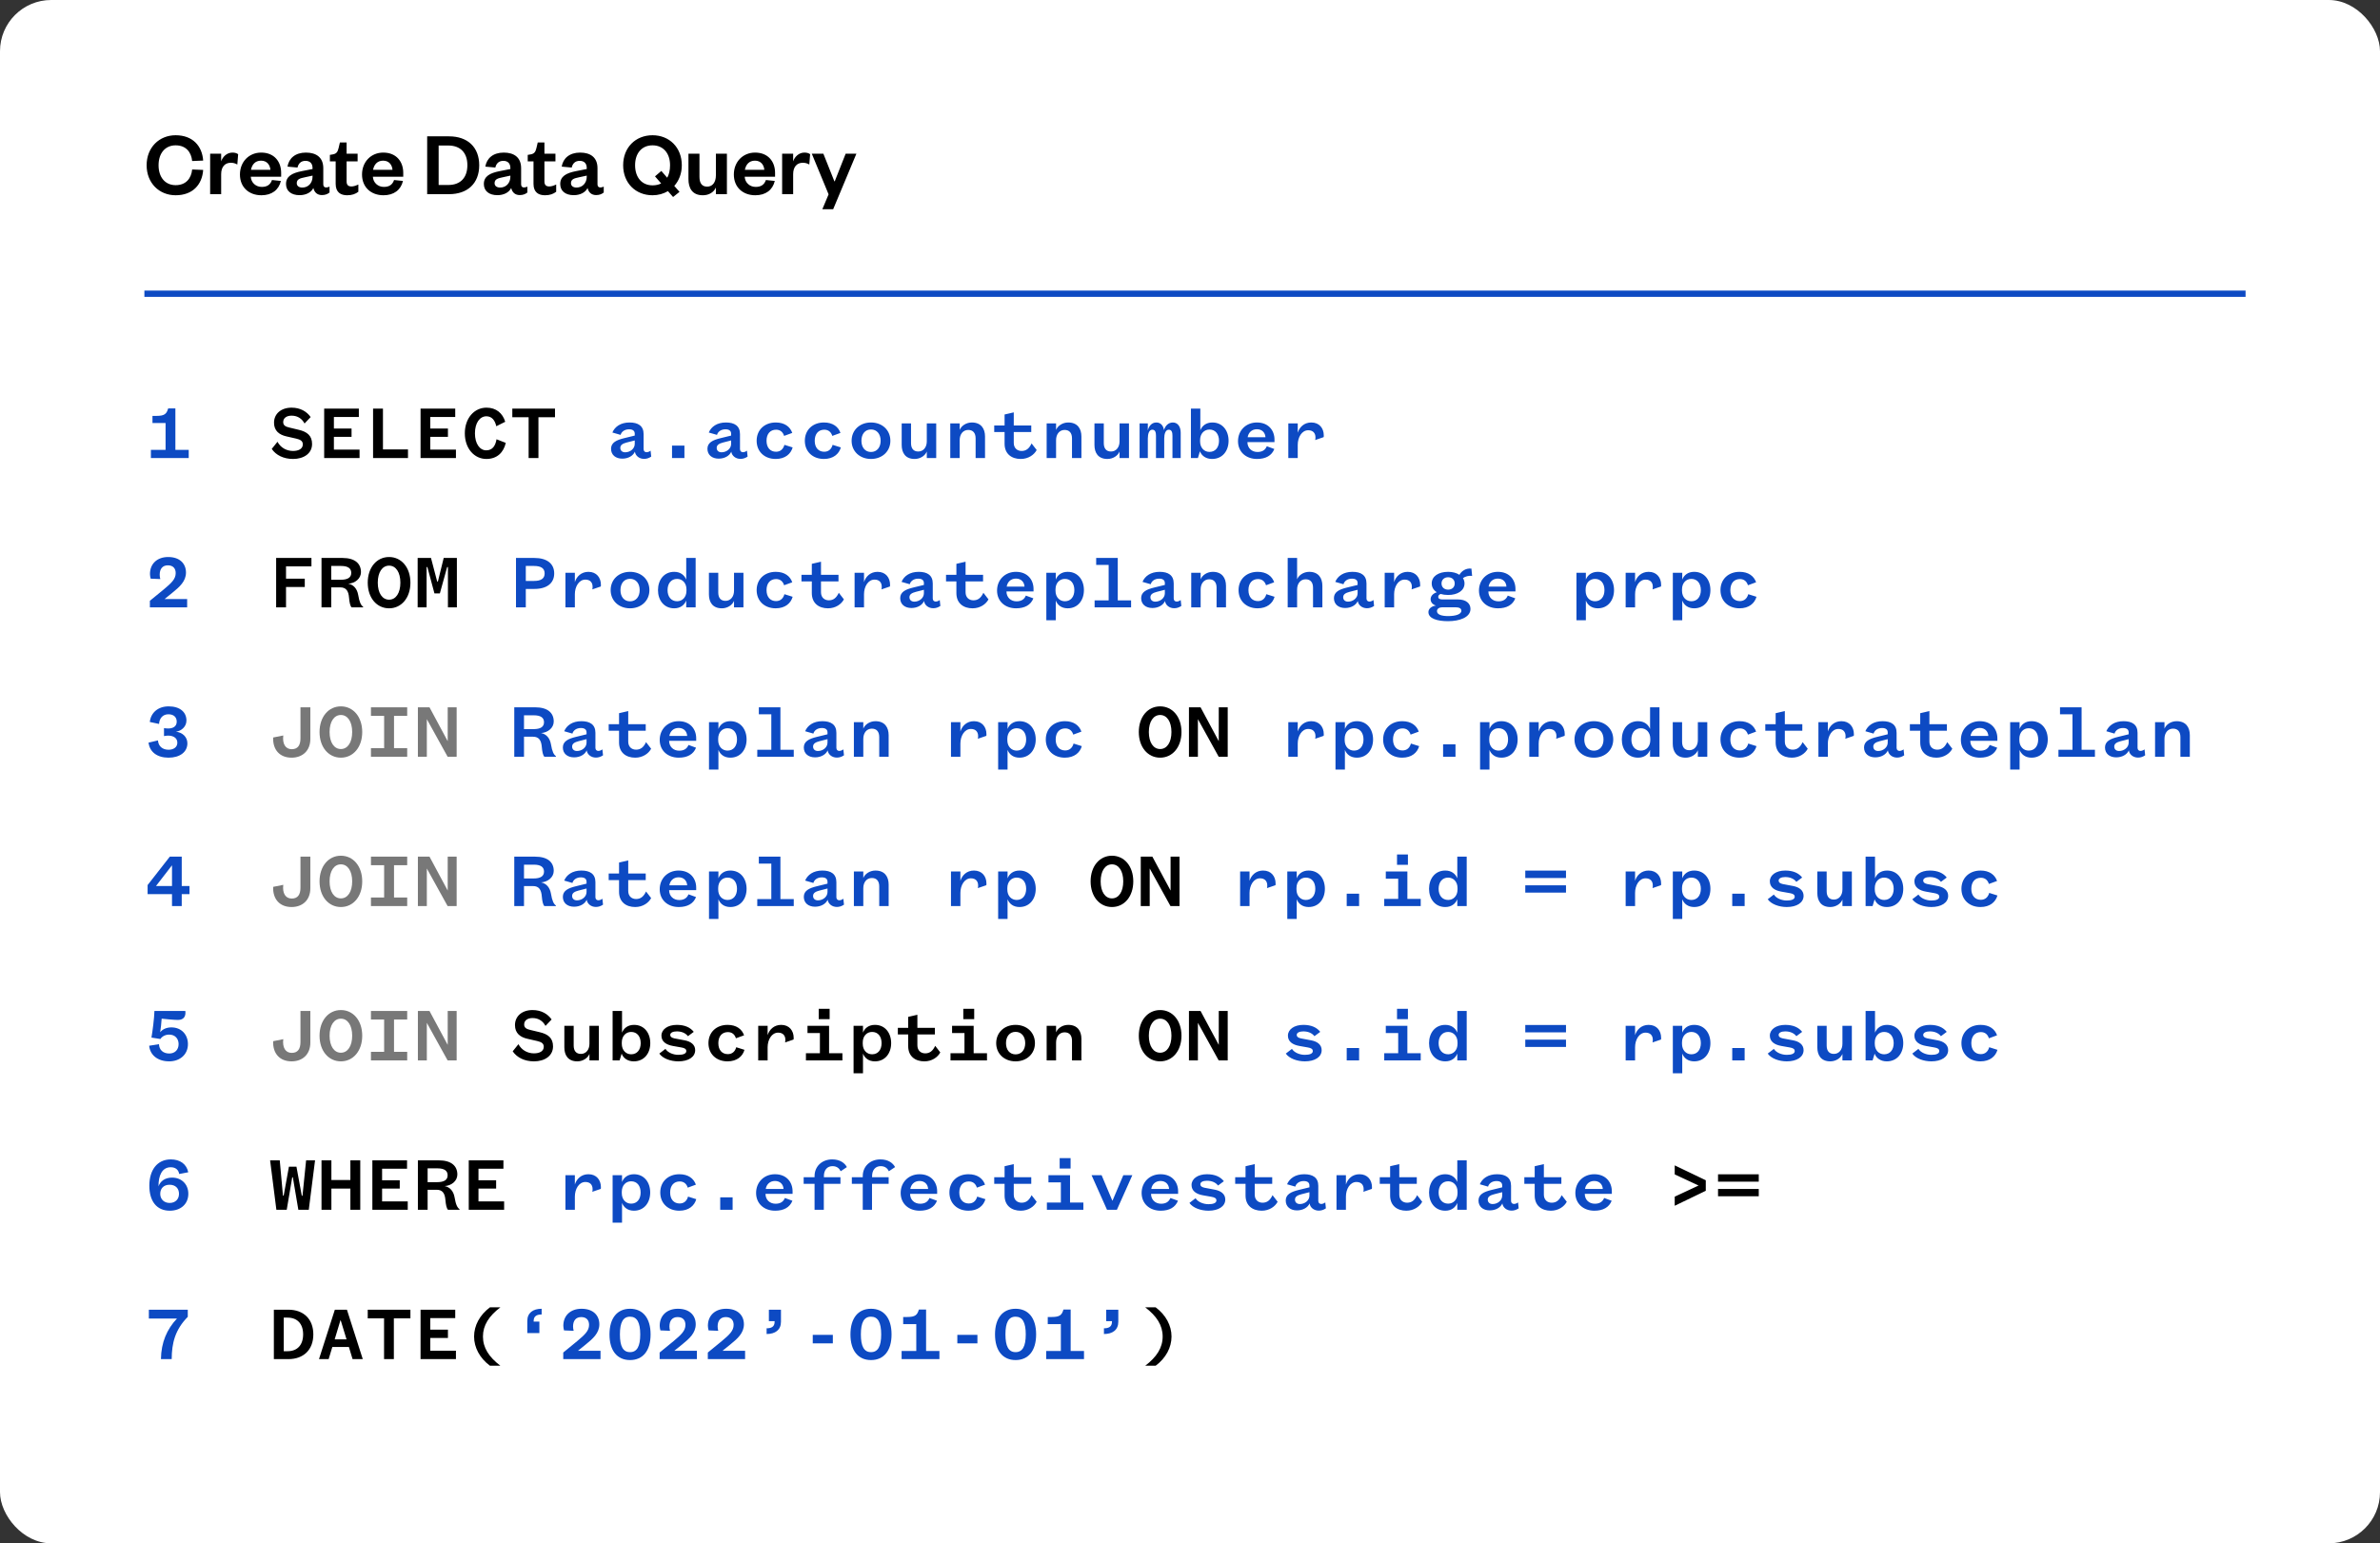 <svg xmlns="http://www.w3.org/2000/svg" width="478" height="310" viewBox="0 0 478 310" fill="none"><rect x="0" y="0" width="478" height="310" fill="#333333" stroke="none"/><rect width="478" height="310" rx="10.285" fill="white"></rect><path d="M54.578 90.172C55.428 91.433 56.973 92.189 58.848 92.189C60.991 92.189 62.677 91.102 62.677 89.18C62.677 87.509 61.684 86.721 59.982 86.328L58.139 85.886C57.414 85.713 56.878 85.492 56.878 84.783C56.878 83.964 57.571 83.491 58.564 83.491C59.84 83.491 60.691 84.169 61.164 85.067L62.393 83.775C61.621 82.672 60.329 81.884 58.564 81.884C56.453 81.884 55.035 83.113 55.035 84.909C55.035 86.564 56.122 87.336 57.508 87.651L59.51 88.108C60.266 88.297 60.817 88.534 60.817 89.258C60.817 90.125 60.014 90.582 58.848 90.582C57.587 90.582 56.374 89.952 55.728 88.738L54.578 90.172ZM72.214 90.314H67.061V87.746H70.606V86.075H67.061V83.759H72.072V82.073H65.107V92H72.214V90.314ZM74.928 82.073V92H81.94V90.267H76.913V82.073H74.928ZM91.571 90.314H86.419V87.746H89.964V86.075H86.419V83.759H91.429V82.073H84.465V92H91.571V90.314ZM99.722 88.234C99.501 89.558 98.902 90.456 97.657 90.456C96.365 90.456 95.388 89.132 95.388 87.037C95.388 84.941 96.365 83.617 97.689 83.617C98.808 83.617 99.422 84.468 99.674 85.618L101.471 84.72C100.951 83.003 99.659 81.884 97.705 81.884C95.262 81.884 93.356 83.98 93.356 87.037C93.356 90.093 95.262 92.189 97.689 92.189C99.816 92.189 101.14 90.897 101.581 88.959L99.722 88.234ZM108.14 92V83.806H111.465V82.073H102.893V83.806H106.17V92H108.14ZM57.445 122V117.903H61.211V116.233H57.445V113.759H62.551V112.073H55.46V122H57.445ZM66.525 113.68H68.495C69.897 113.68 70.543 114.169 70.543 115.067C70.543 115.997 69.85 116.454 68.432 116.454H66.525V113.68ZM72.938 122V121.89C72.497 121.559 72.198 121.039 71.93 119.463C71.725 118.297 71.032 117.446 69.945 117.241C71.331 117.163 72.497 116.201 72.497 114.925C72.497 113.192 71.284 112.073 68.763 112.073H64.572V122H66.525V117.982H68.337C69.519 117.982 69.992 118.691 70.102 120.046C70.181 120.992 70.338 121.748 70.622 122H72.938ZM82.428 117.037C82.428 113.98 80.616 111.884 78.142 111.884C75.668 111.884 73.856 113.98 73.856 117.037C73.856 120.093 75.668 122.189 78.142 122.189C80.616 122.189 82.428 120.093 82.428 117.037ZM80.411 117.037C80.411 119.116 79.513 120.456 78.142 120.456C76.771 120.456 75.873 119.116 75.873 117.037C75.873 114.957 76.771 113.617 78.142 113.617C79.513 113.617 80.411 114.957 80.411 117.037ZM88.341 119.195L89.806 113.901H89.964V122H91.76V112.073H89.113L87.947 116.816H87.805L86.561 112.073H83.882V122H85.678V113.901H85.836L87.254 119.195H88.341ZM237.289 147.037C237.289 143.98 235.477 141.884 233.003 141.884C230.53 141.884 228.718 143.98 228.718 147.037C228.718 150.093 230.53 152.189 233.003 152.189C235.477 152.189 237.289 150.093 237.289 147.037ZM235.272 147.037C235.272 149.116 234.374 150.456 233.003 150.456C231.633 150.456 230.734 149.116 230.734 147.037C230.734 144.957 231.633 143.617 233.003 143.617C234.374 143.617 235.272 144.957 235.272 147.037ZM241.122 142.073H238.79V152H240.587V144.452L244.762 152H246.574V142.073H244.778V148.88L241.122 142.073ZM227.61 177.037C227.61 173.98 225.798 171.884 223.325 171.884C220.851 171.884 219.039 173.98 219.039 177.037C219.039 180.093 220.851 182.189 223.325 182.189C225.798 182.189 227.61 180.093 227.61 177.037ZM225.594 177.037C225.594 179.116 224.695 180.456 223.325 180.456C221.954 180.456 221.056 179.116 221.056 177.037C221.056 174.957 221.954 173.617 223.325 173.617C224.695 173.617 225.594 174.957 225.594 177.037ZM231.443 172.073H229.111V182H230.908V174.452L235.083 182H236.895V172.073H235.099V178.88L231.443 172.073ZM102.972 211.172C103.823 212.433 105.367 213.189 107.242 213.189C109.385 213.189 111.071 212.102 111.071 210.18C111.071 208.509 110.078 207.721 108.376 207.328L106.533 206.886C105.808 206.713 105.272 206.492 105.272 205.783C105.272 204.964 105.965 204.491 106.958 204.491C108.234 204.491 109.085 205.169 109.558 206.067L110.787 204.775C110.015 203.672 108.723 202.884 106.958 202.884C104.847 202.884 103.429 204.113 103.429 205.909C103.429 207.564 104.516 208.336 105.902 208.651L107.904 209.108C108.66 209.297 109.211 209.533 109.211 210.258C109.211 211.125 108.408 211.582 107.242 211.582C105.981 211.582 104.768 210.952 104.122 209.738L102.972 211.172ZM118.386 209.644C118.386 210.857 117.693 211.692 116.668 211.692C115.707 211.692 115.219 211.078 115.219 210.006V206.051H113.344V210.384C113.344 211.929 114.069 213.189 115.944 213.189C117.078 213.189 118.055 212.527 118.386 211.692V213H120.277V206.051H118.386V209.644ZM124.85 211.645C125.197 212.575 126.095 213.189 127.277 213.189C129.388 213.189 130.602 211.566 130.602 209.533C130.602 207.485 129.388 205.862 127.34 205.862C126.095 205.862 125.292 206.524 124.929 207.422V203.073H123.038V213H124.441L124.85 211.645ZM124.882 209.376C124.882 208.1 125.717 207.28 126.757 207.28C127.97 207.28 128.679 208.21 128.679 209.533C128.679 210.841 127.97 211.771 126.757 211.771C125.717 211.771 124.882 210.952 124.882 209.675V209.376ZM132.418 211.629C133.127 212.638 134.718 213.189 136.247 213.189C138.248 213.189 139.619 212.322 139.619 210.936C139.619 209.801 138.689 209.187 137.507 208.966L135.427 208.572C134.876 208.446 134.608 208.241 134.608 207.879C134.608 207.422 135.175 207.17 135.932 207.17C136.893 207.17 137.681 207.501 138.169 208.131L139.335 207.264C138.642 206.382 137.539 205.862 135.932 205.862C134.12 205.862 132.843 206.76 132.843 208.021C132.843 209.234 133.804 209.864 135.175 210.101L136.861 210.4C137.492 210.51 137.838 210.699 137.838 211.125C137.838 211.645 137.208 211.881 136.247 211.881C135.238 211.881 134.135 211.456 133.647 210.684L132.418 211.629ZM147.864 210.353C147.643 211.172 147.092 211.739 146.178 211.739C145.043 211.739 144.271 210.936 144.271 209.533C144.271 208.115 145.043 207.312 146.193 207.312C147.044 207.312 147.58 207.816 147.801 208.557L149.439 207.958C149.014 206.729 147.911 205.862 146.13 205.862C143.877 205.862 142.286 207.343 142.286 209.533C142.286 211.724 143.877 213.189 146.115 213.189C148.005 213.189 149.156 212.181 149.518 210.873L147.864 210.353ZM156.282 207.422C157.259 207.422 157.732 208.021 157.732 208.856C157.732 209.092 157.716 209.25 157.669 209.392L159.37 208.809C159.402 208.746 159.402 208.62 159.402 208.462C159.402 207.044 158.535 205.862 156.896 205.862C155.447 205.862 154.517 206.808 154.17 207.926V206.051H152.28V213H154.17V210.353C154.17 208.856 154.974 207.422 156.282 207.422ZM164.432 204.712H166.623V202.632H164.432V204.712ZM169.191 213V211.55H166.512V206.051H162.179V207.501H164.669V211.55H161.864V213H169.191ZM173.276 209.376C173.276 208.1 174.095 207.28 175.151 207.28C176.364 207.28 177.058 208.21 177.058 209.533C177.058 210.841 176.364 211.771 175.151 211.771C174.095 211.771 173.276 210.952 173.276 209.675V209.376ZM173.323 211.629C173.67 212.527 174.474 213.189 175.718 213.189C177.767 213.189 178.98 211.566 178.98 209.533C178.98 207.485 177.767 205.862 175.718 205.862C174.474 205.862 173.67 206.524 173.323 207.422V206.051H171.432V215.584H173.323V211.629ZM180.323 206.461V207.784H182.403V210.132C182.403 212.196 183.837 213.189 185.649 213.189C187.178 213.189 188.344 212.354 188.848 211.393L187.824 210.069C187.351 211.078 186.752 211.582 185.823 211.582C184.94 211.582 184.247 211.015 184.247 209.959V207.784H187.761V206.461H184.247V203.829L182.403 204.255V206.461H180.323ZM193.469 204.712H195.659V202.632H193.469V204.712ZM198.227 213V211.55H195.549V206.051H191.216V207.501H193.705V211.55H190.9V213H198.227ZM207.859 209.533C207.859 207.375 206.204 205.862 203.967 205.862C201.729 205.862 200.075 207.375 200.075 209.533C200.075 211.676 201.729 213.189 203.967 213.189C206.204 213.189 207.859 211.676 207.859 209.533ZM202.045 209.533C202.045 208.178 202.785 207.264 203.967 207.264C205.149 207.264 205.905 208.178 205.905 209.533C205.905 210.873 205.149 211.787 203.967 211.787C202.785 211.787 202.045 210.873 202.045 209.533ZM212.102 209.407C212.102 208.194 212.795 207.359 213.819 207.359C214.78 207.359 215.3 207.974 215.3 209.045V213H217.191V208.667C217.191 207.123 216.419 205.862 214.544 205.862C213.409 205.862 212.432 206.524 212.102 207.359V206.051H210.211V213H212.102V209.407ZM237.289 208.037C237.289 204.98 235.477 202.884 233.003 202.884C230.53 202.884 228.718 204.98 228.718 208.037C228.718 211.093 230.53 213.189 233.003 213.189C235.477 213.189 237.289 211.093 237.289 208.037ZM235.272 208.037C235.272 210.116 234.374 211.456 233.003 211.456C231.633 211.456 230.734 210.116 230.734 208.037C230.734 205.957 231.633 204.617 233.003 204.617C234.374 204.617 235.272 205.957 235.272 208.037ZM241.122 203.073H238.79V213H240.587V205.452L244.762 213H246.574V203.073H244.778V209.88L241.122 203.073ZM59.541 234.349H58.028L56.973 240.164H56.831L56.185 233.073H54.247L55.507 243H57.587L58.69 236.477H58.816L59.919 243H62.015L63.275 233.073H61.479L60.754 240.18H60.612L59.541 234.349ZM66.557 243V238.746H70.37V243H72.355V233.073H70.37V237.028H66.557V233.073H64.572V243H66.557ZM81.892 241.314H76.74V238.746H80.285V237.075H76.74V234.759H81.751V233.073H74.786V243H81.892V241.314ZM85.883 234.68H87.853C89.255 234.68 89.901 235.169 89.901 236.067C89.901 236.997 89.208 237.454 87.79 237.454H85.883V234.68ZM92.296 243V242.89C91.855 242.559 91.555 242.039 91.288 240.463C91.083 239.297 90.389 238.446 89.302 238.241C90.689 238.163 91.855 237.201 91.855 235.925C91.855 234.192 90.642 233.073 88.121 233.073H83.929V243H85.883V238.982H87.695C88.877 238.982 89.35 239.691 89.46 241.046C89.539 241.992 89.696 242.748 89.98 243H92.296ZM101.25 241.314H96.098V238.746H99.643V237.075H96.098V234.759H101.108V233.073H94.144V243H101.25V241.314ZM342.59 237.075L336.351 234.082V235.894L341.141 238.131L336.351 240.369V242.196L342.59 239.187V237.075ZM345.052 237.359H353.23V235.878H345.052V237.359ZM345.052 240.29H353.23V238.824H345.052V240.29ZM55.003 273H57.918C60.943 273 62.929 271.141 62.929 268.037C62.929 264.932 60.943 263.073 57.918 263.073H55.003V273ZM56.988 271.409V264.665H57.76C59.714 264.665 60.88 265.909 60.88 268.021C60.88 270.164 59.714 271.409 57.76 271.409H56.988ZM68.369 265.216H68.432L69.598 269.029H67.219L68.369 265.216ZM70.811 273H72.86L69.677 263.073H67.25L64.067 273H66.005L66.746 270.558H70.071L70.811 273ZM79.103 273V264.806H82.428V263.073H73.856V264.806H77.134V273H79.103ZM91.571 271.314H86.419V268.746H89.964V267.075H86.419V264.759H91.429V263.073H84.465V273H91.571V271.314ZM95.215 268.462C95.215 270.668 96.35 272.795 98.398 274.324H100.494C98.193 272.575 96.996 270.715 96.996 268.462C96.996 266.209 98.193 264.349 100.494 262.6H98.398C96.35 264.129 95.215 266.256 95.215 268.462ZM235.288 268.462C235.288 266.256 234.154 264.129 232.105 262.6H230.01C232.31 264.349 233.508 266.209 233.508 268.462C233.508 270.715 232.31 272.575 230.01 274.324H232.105C234.154 272.795 235.288 270.668 235.288 268.462Z" fill="black"></path><path d="M124.646 87.352C124.803 86.753 125.402 86.233 126.347 86.233C127.135 86.233 127.482 86.58 127.482 87.115V87.493L125.292 88.029C123.826 88.392 122.723 88.896 122.723 90.141C122.723 91.385 123.653 92.126 124.976 92.126C126.174 92.126 127.151 91.559 127.513 90.724C127.624 91.543 128.38 92.173 129.357 92.173C129.861 92.173 130.318 92.031 130.791 91.716L130.665 90.519C130.476 90.692 130.129 90.834 129.861 90.834C129.546 90.834 129.262 90.645 129.262 90.219V87.194C129.262 85.54 128.159 84.862 126.442 84.862C124.646 84.862 123.48 85.713 122.991 86.879L124.646 87.352ZM127.482 89.164C127.482 90.141 126.552 90.85 125.559 90.85C124.945 90.85 124.583 90.487 124.583 89.967C124.583 89.353 125.103 89.085 125.875 88.88L127.482 88.47V89.164ZM134.97 92H137.46V89.51H134.97V92ZM144.003 87.352C144.161 86.753 144.76 86.233 145.705 86.233C146.493 86.233 146.839 86.58 146.839 87.115V87.493L144.649 88.029C143.184 88.392 142.081 88.896 142.081 90.141C142.081 91.385 143.011 92.126 144.334 92.126C145.532 92.126 146.509 91.559 146.871 90.724C146.981 91.543 147.738 92.173 148.715 92.173C149.219 92.173 149.676 92.031 150.148 91.716L150.022 90.519C149.833 90.692 149.487 90.834 149.219 90.834C148.904 90.834 148.62 90.645 148.62 90.219V87.194C148.62 85.54 147.517 84.862 145.799 84.862C144.003 84.862 142.837 85.713 142.349 86.879L144.003 87.352ZM146.839 89.164C146.839 90.141 145.91 90.85 144.917 90.85C144.303 90.85 143.94 90.487 143.94 89.967C143.94 89.353 144.46 89.085 145.232 88.88L146.839 88.47V89.164ZM157.542 89.353C157.322 90.172 156.77 90.739 155.856 90.739C154.722 90.739 153.95 89.936 153.95 88.534C153.95 87.115 154.722 86.312 155.872 86.312C156.723 86.312 157.259 86.816 157.479 87.556L159.118 86.958C158.693 85.729 157.59 84.862 155.809 84.862C153.556 84.862 151.965 86.343 151.965 88.534C151.965 90.724 153.556 92.189 155.793 92.189C157.684 92.189 158.835 91.181 159.197 89.873L157.542 89.353ZM167.221 89.353C167.001 90.172 166.449 90.739 165.535 90.739C164.401 90.739 163.629 89.936 163.629 88.534C163.629 87.115 164.401 86.312 165.551 86.312C166.402 86.312 166.938 86.816 167.158 87.556L168.797 86.958C168.372 85.729 167.269 84.862 165.488 84.862C163.235 84.862 161.643 86.343 161.643 88.534C161.643 90.724 163.235 92.189 165.472 92.189C167.363 92.189 168.513 91.181 168.876 89.873L167.221 89.353ZM178.822 88.534C178.822 86.375 177.168 84.862 174.93 84.862C172.693 84.862 171.039 86.375 171.039 88.534C171.039 90.676 172.693 92.189 174.93 92.189C177.168 92.189 178.822 90.676 178.822 88.534ZM173.008 88.534C173.008 87.178 173.749 86.264 174.93 86.264C176.112 86.264 176.869 87.178 176.869 88.534C176.869 89.873 176.112 90.787 174.93 90.787C173.749 90.787 173.008 89.873 173.008 88.534ZM186.138 88.644C186.138 89.857 185.444 90.692 184.42 90.692C183.459 90.692 182.971 90.078 182.971 89.006V85.051H181.096V89.384C181.096 90.928 181.82 92.189 183.695 92.189C184.83 92.189 185.807 91.527 186.138 90.692V92H188.029V85.051H186.138V88.644ZM192.744 88.407C192.744 87.194 193.437 86.359 194.461 86.359C195.423 86.359 195.943 86.974 195.943 88.045V92H197.833V87.667C197.833 86.123 197.061 84.862 195.186 84.862C194.052 84.862 193.075 85.524 192.744 86.359V85.051H190.853V92H192.744V88.407ZM199.681 85.461V86.784H201.761V89.132C201.761 91.196 203.195 92.189 205.007 92.189C206.535 92.189 207.701 91.354 208.206 90.393L207.181 89.069C206.709 90.078 206.11 90.582 205.18 90.582C204.298 90.582 203.605 90.015 203.605 88.959V86.784H207.118V85.461H203.605V82.829L201.761 83.255V85.461H199.681ZM212.102 88.407C212.102 87.194 212.795 86.359 213.819 86.359C214.78 86.359 215.3 86.974 215.3 88.045V92H217.191V87.667C217.191 86.123 216.419 84.862 214.544 84.862C213.409 84.862 212.432 85.524 212.102 86.359V85.051H210.211V92H212.102V88.407ZM224.853 88.644C224.853 89.857 224.16 90.692 223.136 90.692C222.174 90.692 221.686 90.078 221.686 89.006V85.051H219.811V89.384C219.811 90.928 220.536 92.189 222.411 92.189C223.545 92.189 224.522 91.527 224.853 90.692V92H226.744V85.051H224.853V88.644ZM230.53 88.076C230.53 87.147 230.782 86.312 231.428 86.312C232.042 86.312 232.168 86.879 232.168 87.556V92H233.823V88.076C233.823 87.147 234.091 86.312 234.737 86.312C235.351 86.312 235.477 86.879 235.477 87.556V92H237.132V86.926C237.132 85.729 236.564 84.862 235.556 84.862C234.642 84.862 234.012 85.555 233.776 86.391C233.634 85.477 233.098 84.862 232.247 84.862C231.302 84.862 230.734 85.587 230.53 86.454V85.051H228.875V92H230.53V88.076ZM240.996 90.645C241.343 91.575 242.241 92.189 243.423 92.189C245.534 92.189 246.748 90.566 246.748 88.534C246.748 86.485 245.534 84.862 243.486 84.862C242.241 84.862 241.437 85.524 241.075 86.422V82.073H239.184V92H240.587L240.996 90.645ZM241.028 88.376C241.028 87.1 241.863 86.28 242.903 86.28C244.116 86.28 244.825 87.21 244.825 88.534C244.825 89.841 244.116 90.771 242.903 90.771C241.863 90.771 241.028 89.952 241.028 88.675V88.376ZM254.425 89.636C254.11 90.409 253.496 90.787 252.55 90.787C251.4 90.787 250.533 89.999 250.533 88.801H255.969V88.297C255.969 86.469 254.772 84.862 252.44 84.862C250.265 84.862 248.642 86.438 248.642 88.628C248.642 90.755 250.234 92.189 252.471 92.189C254.205 92.189 255.418 91.511 255.938 90.188L254.425 89.636ZM250.581 87.824C250.722 86.942 251.368 86.217 252.44 86.217C253.527 86.217 254.11 86.958 254.157 87.824H250.581ZM262.749 86.422C263.726 86.422 264.199 87.021 264.199 87.856C264.199 88.092 264.183 88.25 264.136 88.392L265.837 87.809C265.869 87.746 265.869 87.62 265.869 87.462C265.869 86.044 265.002 84.862 263.363 84.862C261.914 84.862 260.984 85.808 260.638 86.926V85.051H258.747V92H260.638V89.353C260.638 87.856 261.441 86.422 262.749 86.422ZM107.321 118.297C109.842 118.297 111.307 117.147 111.307 115.177C111.307 113.208 109.842 112.073 107.321 112.073H103.633V122H105.603V118.297H107.321ZM105.603 116.69V113.68H107.242C108.66 113.68 109.385 114.153 109.385 115.177C109.385 116.217 108.66 116.69 107.242 116.69H105.603ZM117.567 116.422C118.544 116.422 119.016 117.021 119.016 117.856C119.016 118.092 119.001 118.25 118.953 118.392L120.655 117.809C120.687 117.746 120.687 117.62 120.687 117.462C120.687 116.044 119.82 114.862 118.181 114.862C116.732 114.862 115.802 115.808 115.455 116.926V115.051H113.564V122H115.455V119.353C115.455 117.856 116.259 116.422 117.567 116.422ZM130.428 118.533C130.428 116.375 128.774 114.862 126.536 114.862C124.299 114.862 122.644 116.375 122.644 118.533C122.644 120.676 124.299 122.189 126.536 122.189C128.774 122.189 130.428 120.676 130.428 118.533ZM124.614 118.533C124.614 117.178 125.355 116.264 126.536 116.264C127.718 116.264 128.474 117.178 128.474 118.533C128.474 119.873 127.718 120.787 126.536 120.787C125.355 120.787 124.614 119.873 124.614 118.533ZM137.87 118.675C137.87 119.952 137.035 120.771 135.995 120.771C134.781 120.771 134.072 119.841 134.072 118.533C134.072 117.21 134.781 116.28 135.995 116.28C137.035 116.28 137.87 117.1 137.87 118.376V118.675ZM137.822 122H139.713V112.073H137.822V116.422C137.46 115.524 136.656 114.862 135.412 114.862C133.363 114.862 132.15 116.485 132.15 118.533C132.15 120.566 133.363 122.189 135.412 122.189C136.656 122.189 137.46 121.527 137.822 120.629V122ZM147.422 118.644C147.422 119.857 146.729 120.692 145.705 120.692C144.744 120.692 144.255 120.078 144.255 119.006V115.051H142.38V119.384C142.38 120.929 143.105 122.189 144.98 122.189C146.115 122.189 147.092 121.527 147.422 120.692V122H149.313V115.051H147.422V118.644ZM157.542 119.353C157.322 120.172 156.77 120.739 155.856 120.739C154.722 120.739 153.95 119.936 153.95 118.533C153.95 117.115 154.722 116.312 155.872 116.312C156.723 116.312 157.259 116.816 157.479 117.557L159.118 116.958C158.693 115.729 157.59 114.862 155.809 114.862C153.556 114.862 151.965 116.343 151.965 118.533C151.965 120.724 153.556 122.189 155.793 122.189C157.684 122.189 158.835 121.181 159.197 119.873L157.542 119.353ZM160.966 115.461V116.784H163.046V119.132C163.046 121.196 164.48 122.189 166.292 122.189C167.82 122.189 168.986 121.354 169.49 120.393L168.466 119.069C167.993 120.078 167.395 120.582 166.465 120.582C165.583 120.582 164.889 120.015 164.889 118.959V116.784H168.403V115.461H164.889V112.829L163.046 113.255V115.461H160.966ZM175.64 116.422C176.616 116.422 177.089 117.021 177.089 117.856C177.089 118.092 177.073 118.25 177.026 118.392L178.728 117.809C178.759 117.746 178.759 117.62 178.759 117.462C178.759 116.044 177.893 114.862 176.254 114.862C174.804 114.862 173.875 115.808 173.528 116.926V115.051H171.637V122H173.528V119.353C173.528 117.856 174.332 116.422 175.64 116.422ZM182.718 117.352C182.876 116.753 183.475 116.233 184.42 116.233C185.208 116.233 185.555 116.58 185.555 117.115V117.494L183.365 118.029C181.899 118.392 180.796 118.896 180.796 120.141C180.796 121.385 181.726 122.126 183.049 122.126C184.247 122.126 185.224 121.559 185.586 120.724C185.697 121.543 186.453 122.173 187.43 122.173C187.934 122.173 188.391 122.032 188.864 121.716L188.738 120.519C188.549 120.692 188.202 120.834 187.934 120.834C187.619 120.834 187.335 120.645 187.335 120.219V117.194C187.335 115.54 186.232 114.862 184.515 114.862C182.718 114.862 181.552 115.713 181.064 116.879L182.718 117.352ZM185.555 119.164C185.555 120.141 184.625 120.85 183.632 120.85C183.018 120.85 182.655 120.487 182.655 119.967C182.655 119.353 183.175 119.085 183.948 118.88L185.555 118.47V119.164ZM190.002 115.461V116.784H192.082V119.132C192.082 121.196 193.516 122.189 195.328 122.189C196.857 122.189 198.023 121.354 198.527 120.393L197.503 119.069C197.03 120.078 196.431 120.582 195.501 120.582C194.619 120.582 193.926 120.015 193.926 118.959V116.784H197.44V115.461H193.926V112.829L192.082 113.255V115.461H190.002ZM206.031 119.636C205.716 120.409 205.101 120.787 204.156 120.787C203.006 120.787 202.139 119.999 202.139 118.801H207.575V118.297C207.575 116.469 206.378 114.862 204.046 114.862C201.871 114.862 200.248 116.438 200.248 118.628C200.248 120.755 201.84 122.189 204.077 122.189C205.811 122.189 207.024 121.512 207.544 120.188L206.031 119.636ZM202.186 117.824C202.328 116.942 202.974 116.217 204.046 116.217C205.133 116.217 205.716 116.958 205.763 117.824H202.186ZM211.991 118.376C211.991 117.1 212.811 116.28 213.866 116.28C215.08 116.28 215.773 117.21 215.773 118.533C215.773 119.841 215.08 120.771 213.866 120.771C212.811 120.771 211.991 119.952 211.991 118.675V118.376ZM212.039 120.629C212.385 121.527 213.189 122.189 214.434 122.189C216.482 122.189 217.695 120.566 217.695 118.533C217.695 116.485 216.482 114.862 214.434 114.862C213.189 114.862 212.385 115.524 212.039 116.422V115.051H210.148V124.584H212.039V120.629ZM227.169 122V120.598H224.491V112.073H220.157V113.475H222.663V120.598H219.842V122H227.169ZM231.113 117.352C231.27 116.753 231.869 116.233 232.814 116.233C233.602 116.233 233.949 116.58 233.949 117.115V117.494L231.759 118.029C230.293 118.392 229.19 118.896 229.19 120.141C229.19 121.385 230.12 122.126 231.443 122.126C232.641 122.126 233.618 121.559 233.98 120.724C234.091 121.543 234.847 122.173 235.824 122.173C236.328 122.173 236.785 122.032 237.258 121.716L237.132 120.519C236.943 120.692 236.596 120.834 236.328 120.834C236.013 120.834 235.729 120.645 235.729 120.219V117.194C235.729 115.54 234.626 114.862 232.909 114.862C231.113 114.862 229.947 115.713 229.458 116.879L231.113 117.352ZM233.949 119.164C233.949 120.141 233.019 120.85 232.026 120.85C231.412 120.85 231.05 120.487 231.05 119.967C231.05 119.353 231.57 119.085 232.342 118.88L233.949 118.47V119.164ZM241.138 118.407C241.138 117.194 241.831 116.359 242.856 116.359C243.817 116.359 244.337 116.974 244.337 118.045V122H246.228V117.667C246.228 116.123 245.455 114.862 243.58 114.862C242.446 114.862 241.469 115.524 241.138 116.359V115.051H239.247V122H241.138V118.407ZM254.331 119.353C254.11 120.172 253.559 120.739 252.645 120.739C251.51 120.739 250.738 119.936 250.738 118.533C250.738 117.115 251.51 116.312 252.66 116.312C253.511 116.312 254.047 116.816 254.268 117.557L255.906 116.958C255.481 115.729 254.378 114.862 252.597 114.862C250.344 114.862 248.753 116.343 248.753 118.533C248.753 120.724 250.344 122.189 252.582 122.189C254.472 122.189 255.623 121.181 255.985 119.873L254.331 119.353ZM260.511 118.407C260.511 117.194 261.205 116.359 262.229 116.359C263.19 116.359 263.71 116.974 263.71 118.045V122H265.585V117.667C265.585 116.123 264.813 114.862 262.954 114.862C261.819 114.862 260.842 115.524 260.511 116.359V112.073H258.621V122H260.511V118.407ZM269.828 117.352C269.985 116.753 270.584 116.233 271.53 116.233C272.317 116.233 272.664 116.58 272.664 117.115V117.494L270.474 118.029C269.009 118.392 267.906 118.896 267.906 120.141C267.906 121.385 268.835 122.126 270.159 122.126C271.356 122.126 272.333 121.559 272.696 120.724C272.806 121.543 273.562 122.173 274.539 122.173C275.043 122.173 275.5 122.032 275.973 121.716L275.847 120.519C275.658 120.692 275.311 120.834 275.043 120.834C274.728 120.834 274.445 120.645 274.445 120.219V117.194C274.445 115.54 273.342 114.862 271.624 114.862C269.828 114.862 268.662 115.713 268.173 116.879L269.828 117.352ZM272.664 119.164C272.664 120.141 271.734 120.85 270.742 120.85C270.127 120.85 269.765 120.487 269.765 119.967C269.765 119.353 270.285 119.085 271.057 118.88L272.664 118.47V119.164ZM282.107 116.422C283.084 116.422 283.556 117.021 283.556 117.856C283.556 118.092 283.54 118.25 283.493 118.392L285.195 117.809C285.226 117.746 285.226 117.62 285.226 117.462C285.226 116.044 284.36 114.862 282.721 114.862C281.271 114.862 280.342 115.808 279.995 116.926V115.051H278.104V122H279.995V119.353C279.995 117.856 280.799 116.422 282.107 116.422ZM292.164 117.194C292.164 117.966 291.612 118.439 290.84 118.439C290.084 118.439 289.516 117.966 289.516 117.194C289.516 116.438 290.084 115.949 290.84 115.949C291.612 115.949 292.164 116.438 292.164 117.194ZM295.331 122.315C295.331 121.181 294.417 120.409 292.825 120.409H289.69C289.091 120.409 288.855 120.188 288.855 119.889C288.855 119.589 289.075 119.416 289.327 119.306C289.769 119.432 290.288 119.51 290.84 119.51C292.747 119.51 294.133 118.628 294.133 117.194C294.133 116.8 294.023 116.438 293.818 116.123C294.228 115.808 295.031 115.555 295.662 115.697L295.52 114.216C294.37 114.074 293.487 114.768 293.109 115.461C292.526 115.067 291.722 114.862 290.84 114.862C288.902 114.862 287.547 115.76 287.547 117.194C287.547 117.95 287.925 118.565 288.571 118.959C287.815 119.211 287.326 119.715 287.326 120.361C287.326 120.944 287.72 121.449 288.413 121.638C287.531 121.732 286.885 122.268 286.885 122.945C286.885 124.269 288.697 124.773 290.824 124.773C293.093 124.773 295.331 124.033 295.331 122.315ZM288.602 122.756C288.602 122.252 289.091 121.984 289.658 121.984H292.337C293.014 121.984 293.503 122.173 293.503 122.678C293.503 123.402 292.305 123.749 290.84 123.749C289.611 123.749 288.602 123.481 288.602 122.756ZM302.819 119.636C302.504 120.409 301.89 120.787 300.944 120.787C299.794 120.787 298.927 119.999 298.927 118.801H304.364V118.297C304.364 116.469 303.166 114.862 300.834 114.862C298.659 114.862 297.037 116.438 297.037 118.628C297.037 120.755 298.628 122.189 300.865 122.189C302.599 122.189 303.812 121.512 304.332 120.188L302.819 119.636ZM298.975 117.824C299.116 116.942 299.762 116.217 300.834 116.217C301.921 116.217 302.504 116.958 302.551 117.824H298.975ZM318.458 118.376C318.458 117.1 319.278 116.28 320.333 116.28C321.547 116.28 322.24 117.21 322.24 118.533C322.24 119.841 321.547 120.771 320.333 120.771C319.278 120.771 318.458 119.952 318.458 118.675V118.376ZM318.506 120.629C318.852 121.527 319.656 122.189 320.901 122.189C322.949 122.189 324.162 120.566 324.162 118.533C324.162 116.485 322.949 114.862 320.901 114.862C319.656 114.862 318.852 115.524 318.506 116.422V115.051H316.615V124.584H318.506V120.629ZM330.501 116.422C331.478 116.422 331.95 117.021 331.95 117.856C331.95 118.092 331.935 118.25 331.887 118.392L333.589 117.809C333.621 117.746 333.621 117.62 333.621 117.462C333.621 116.044 332.754 114.862 331.115 114.862C329.666 114.862 328.736 115.808 328.389 116.926V115.051H326.498V122H328.389V119.353C328.389 117.856 329.193 116.422 330.501 116.422ZM337.816 118.376C337.816 117.1 338.635 116.28 339.691 116.28C340.904 116.28 341.598 117.21 341.598 118.533C341.598 119.841 340.904 120.771 339.691 120.771C338.635 120.771 337.816 119.952 337.816 118.675V118.376ZM337.863 120.629C338.21 121.527 339.013 122.189 340.258 122.189C342.307 122.189 343.52 120.566 343.52 118.533C343.52 116.485 342.307 114.862 340.258 114.862C339.013 114.862 338.21 115.524 337.863 116.422V115.051H335.972V124.584H337.863V120.629ZM351.119 119.353C350.898 120.172 350.347 120.739 349.433 120.739C348.298 120.739 347.526 119.936 347.526 118.533C347.526 117.115 348.298 116.312 349.449 116.312C350.3 116.312 350.835 116.816 351.056 117.557L352.695 116.958C352.269 115.729 351.166 114.862 349.386 114.862C347.132 114.862 345.541 116.343 345.541 118.533C345.541 120.724 347.132 122.189 349.37 122.189C351.261 122.189 352.411 121.181 352.773 119.873L351.119 119.353ZM105.241 143.68H107.21C108.613 143.68 109.259 144.169 109.259 145.067C109.259 145.997 108.565 146.454 107.147 146.454H105.241V143.68ZM111.654 152V151.89C111.213 151.559 110.913 151.039 110.645 149.463C110.44 148.297 109.747 147.446 108.66 147.241C110.047 147.163 111.213 146.201 111.213 144.925C111.213 143.192 109.999 142.073 107.478 142.073H103.287V152H105.241V147.982H107.053C108.234 147.982 108.707 148.691 108.817 150.046C108.896 150.992 109.054 151.748 109.337 152H111.654ZM114.967 147.352C115.124 146.753 115.723 146.233 116.668 146.233C117.456 146.233 117.803 146.58 117.803 147.115V147.494L115.613 148.029C114.147 148.392 113.044 148.896 113.044 150.141C113.044 151.385 113.974 152.126 115.298 152.126C116.495 152.126 117.472 151.559 117.834 150.724C117.945 151.543 118.701 152.173 119.678 152.173C120.182 152.173 120.639 152.032 121.112 151.716L120.986 150.519C120.797 150.692 120.45 150.834 120.182 150.834C119.867 150.834 119.584 150.645 119.584 150.219V147.194C119.584 145.54 118.481 144.862 116.763 144.862C114.967 144.862 113.801 145.713 113.312 146.879L114.967 147.352ZM117.803 149.164C117.803 150.141 116.873 150.85 115.881 150.85C115.266 150.85 114.904 150.487 114.904 149.967C114.904 149.353 115.424 149.085 116.196 148.88L117.803 148.47V149.164ZM122.251 145.461V146.784H124.33V149.132C124.33 151.196 125.764 152.189 127.576 152.189C129.105 152.189 130.271 151.354 130.775 150.393L129.751 149.069C129.278 150.078 128.679 150.582 127.75 150.582C126.867 150.582 126.174 150.015 126.174 148.959V146.784H129.688V145.461H126.174V142.829L124.33 143.255V145.461H122.251ZM138.279 149.636C137.964 150.409 137.35 150.787 136.404 150.787C135.254 150.787 134.387 149.999 134.387 148.801H139.824V148.297C139.824 146.469 138.626 144.862 136.294 144.862C134.12 144.862 132.497 146.438 132.497 148.628C132.497 150.755 134.088 152.189 136.326 152.189C138.059 152.189 139.272 151.512 139.792 150.188L138.279 149.636ZM134.435 147.824C134.576 146.942 135.223 146.217 136.294 146.217C137.381 146.217 137.964 146.958 138.012 147.824H134.435ZM144.24 148.376C144.24 147.1 145.059 146.28 146.115 146.28C147.328 146.28 148.021 147.21 148.021 148.533C148.021 149.841 147.328 150.771 146.115 150.771C145.059 150.771 144.24 149.952 144.24 148.675V148.376ZM144.287 150.629C144.633 151.527 145.437 152.189 146.682 152.189C148.73 152.189 149.944 150.566 149.944 148.533C149.944 146.485 148.73 144.862 146.682 144.862C145.437 144.862 144.633 145.524 144.287 146.422V145.051H142.396V154.584H144.287V150.629ZM159.418 152V150.598H156.739V142.073H152.406V143.475H154.911V150.598H152.091V152H159.418ZM163.361 147.352C163.518 146.753 164.117 146.233 165.063 146.233C165.85 146.233 166.197 146.58 166.197 147.115V147.494L164.007 148.029C162.541 148.392 161.438 148.896 161.438 150.141C161.438 151.385 162.368 152.126 163.692 152.126C164.889 152.126 165.866 151.559 166.229 150.724C166.339 151.543 167.095 152.173 168.072 152.173C168.576 152.173 169.033 152.032 169.506 151.716L169.38 150.519C169.191 150.692 168.844 150.834 168.576 150.834C168.261 150.834 167.978 150.645 167.978 150.219V147.194C167.978 145.54 166.875 144.862 165.157 144.862C163.361 144.862 162.195 145.713 161.706 146.879L163.361 147.352ZM166.197 149.164C166.197 150.141 165.267 150.85 164.275 150.85C163.66 150.85 163.298 150.487 163.298 149.967C163.298 149.353 163.818 149.085 164.59 148.88L166.197 148.47V149.164ZM173.386 148.407C173.386 147.194 174.08 146.359 175.104 146.359C176.065 146.359 176.585 146.974 176.585 148.045V152H178.476V147.667C178.476 146.123 177.704 144.862 175.829 144.862C174.694 144.862 173.717 145.524 173.386 146.359V145.051H171.495V152H173.386V148.407ZM194.997 146.422C195.974 146.422 196.447 147.021 196.447 147.856C196.447 148.092 196.431 148.25 196.384 148.392L198.086 147.809C198.117 147.746 198.117 147.62 198.117 147.462C198.117 146.044 197.25 144.862 195.612 144.862C194.162 144.862 193.232 145.808 192.886 146.926V145.051H190.995V152H192.886V149.353C192.886 147.856 193.689 146.422 194.997 146.422ZM202.312 148.376C202.312 147.1 203.132 146.28 204.188 146.28C205.401 146.28 206.094 147.21 206.094 148.533C206.094 149.841 205.401 150.771 204.188 150.771C203.132 150.771 202.312 149.952 202.312 148.675V148.376ZM202.36 150.629C202.706 151.527 203.51 152.189 204.755 152.189C206.803 152.189 208.016 150.566 208.016 148.533C208.016 146.485 206.803 144.862 204.755 144.862C203.51 144.862 202.706 145.524 202.36 146.422V145.051H200.469V154.584H202.36V150.629ZM215.615 149.353C215.395 150.172 214.843 150.739 213.929 150.739C212.795 150.739 212.023 149.936 212.023 148.533C212.023 147.115 212.795 146.312 213.945 146.312C214.796 146.312 215.332 146.816 215.552 147.557L217.191 146.958C216.766 145.729 215.663 144.862 213.882 144.862C211.629 144.862 210.037 146.343 210.037 148.533C210.037 150.724 211.629 152.189 213.866 152.189C215.757 152.189 216.907 151.181 217.27 149.873L215.615 149.353ZM262.749 146.422C263.726 146.422 264.199 147.021 264.199 147.856C264.199 148.092 264.183 148.25 264.136 148.392L265.837 147.809C265.869 147.746 265.869 147.62 265.869 147.462C265.869 146.044 265.002 144.862 263.363 144.862C261.914 144.862 260.984 145.808 260.638 146.926V145.051H258.747V152H260.638V149.353C260.638 147.856 261.441 146.422 262.749 146.422ZM270.064 148.376C270.064 147.1 270.884 146.28 271.939 146.28C273.153 146.28 273.846 147.21 273.846 148.533C273.846 149.841 273.153 150.771 271.939 150.771C270.884 150.771 270.064 149.952 270.064 148.675V148.376ZM270.111 150.629C270.458 151.527 271.262 152.189 272.507 152.189C274.555 152.189 275.768 150.566 275.768 148.533C275.768 146.485 274.555 144.862 272.507 144.862C271.262 144.862 270.458 145.524 270.111 146.422V145.051H268.221V154.584H270.111V150.629ZM283.367 149.353C283.147 150.172 282.595 150.739 281.681 150.739C280.547 150.739 279.775 149.936 279.775 148.533C279.775 147.115 280.547 146.312 281.697 146.312C282.548 146.312 283.084 146.816 283.304 147.557L284.943 146.958C284.517 145.729 283.414 144.862 281.634 144.862C279.381 144.862 277.789 146.343 277.789 148.533C277.789 150.724 279.381 152.189 281.618 152.189C283.509 152.189 284.659 151.181 285.022 149.873L283.367 149.353ZM289.832 152H292.321V149.51H289.832V152ZM299.101 148.376C299.101 147.1 299.92 146.28 300.976 146.28C302.189 146.28 302.882 147.21 302.882 148.533C302.882 149.841 302.189 150.771 300.976 150.771C299.92 150.771 299.101 149.952 299.101 148.675V148.376ZM299.148 150.629C299.495 151.527 300.298 152.189 301.543 152.189C303.591 152.189 304.805 150.566 304.805 148.533C304.805 146.485 303.591 144.862 301.543 144.862C300.298 144.862 299.495 145.524 299.148 146.422V145.051H297.257V154.584H299.148V150.629ZM311.143 146.422C312.12 146.422 312.593 147.021 312.593 147.856C312.593 148.092 312.577 148.25 312.53 148.392L314.231 147.809C314.263 147.746 314.263 147.62 314.263 147.462C314.263 146.044 313.396 144.862 311.758 144.862C310.308 144.862 309.378 145.808 309.032 146.926V145.051H307.141V152H309.032V149.353C309.032 147.856 309.835 146.422 311.143 146.422ZM324.005 148.533C324.005 146.375 322.35 144.862 320.113 144.862C317.875 144.862 316.221 146.375 316.221 148.533C316.221 150.676 317.875 152.189 320.113 152.189C322.35 152.189 324.005 150.676 324.005 148.533ZM318.19 148.533C318.19 147.178 318.931 146.264 320.113 146.264C321.295 146.264 322.051 147.178 322.051 148.533C322.051 149.873 321.295 150.787 320.113 150.787C318.931 150.787 318.19 149.873 318.19 148.533ZM331.446 148.675C331.446 149.952 330.611 150.771 329.571 150.771C328.358 150.771 327.649 149.841 327.649 148.533C327.649 147.21 328.358 146.28 329.571 146.28C330.611 146.28 331.446 147.1 331.446 148.376V148.675ZM331.399 152H333.29V142.073H331.399V146.422C331.036 145.524 330.233 144.862 328.988 144.862C326.94 144.862 325.726 146.485 325.726 148.533C325.726 150.566 326.94 152.189 328.988 152.189C330.233 152.189 331.036 151.527 331.399 150.629V152ZM340.999 148.644C340.999 149.857 340.306 150.692 339.281 150.692C338.32 150.692 337.832 150.078 337.832 149.006V145.051H335.957V149.384C335.957 150.929 336.681 152.189 338.557 152.189C339.691 152.189 340.668 151.527 340.999 150.692V152H342.89V145.051H340.999V148.644ZM351.119 149.353C350.898 150.172 350.347 150.739 349.433 150.739C348.298 150.739 347.526 149.936 347.526 148.533C347.526 147.115 348.298 146.312 349.449 146.312C350.3 146.312 350.835 146.816 351.056 147.557L352.695 146.958C352.269 145.729 351.166 144.862 349.386 144.862C347.132 144.862 345.541 146.343 345.541 148.533C345.541 150.724 347.132 152.189 349.37 152.189C351.261 152.189 352.411 151.181 352.773 149.873L351.119 149.353ZM354.542 145.461V146.784H356.622V149.132C356.622 151.196 358.056 152.189 359.868 152.189C361.396 152.189 362.562 151.354 363.067 150.393L362.042 149.069C361.57 150.078 360.971 150.582 360.041 150.582C359.159 150.582 358.466 150.015 358.466 148.959V146.784H361.979V145.461H358.466V142.829L356.622 143.255V145.461H354.542ZM369.216 146.422C370.193 146.422 370.666 147.021 370.666 147.856C370.666 148.092 370.65 148.25 370.603 148.392L372.304 147.809C372.336 147.746 372.336 147.62 372.336 147.462C372.336 146.044 371.469 144.862 369.83 144.862C368.381 144.862 367.451 145.808 367.105 146.926V145.051H365.214V152H367.105V149.353C367.105 147.856 367.908 146.422 369.216 146.422ZM376.295 147.352C376.452 146.753 377.051 146.233 377.997 146.233C378.785 146.233 379.131 146.58 379.131 147.115V147.494L376.941 148.029C375.476 148.392 374.373 148.896 374.373 150.141C374.373 151.385 375.302 152.126 376.626 152.126C377.823 152.126 378.8 151.559 379.163 150.724C379.273 151.543 380.029 152.173 381.006 152.173C381.51 152.173 381.967 152.032 382.44 151.716L382.314 150.519C382.125 150.692 381.778 150.834 381.51 150.834C381.195 150.834 380.912 150.645 380.912 150.219V147.194C380.912 145.54 379.809 144.862 378.091 144.862C376.295 144.862 375.129 145.713 374.64 146.879L376.295 147.352ZM379.131 149.164C379.131 150.141 378.201 150.85 377.209 150.85C376.594 150.85 376.232 150.487 376.232 149.967C376.232 149.353 376.752 149.085 377.524 148.88L379.131 148.47V149.164ZM383.579 145.461V146.784H385.659V149.132C385.659 151.196 387.092 152.189 388.904 152.189C390.433 152.189 391.599 151.354 392.103 150.393L391.079 149.069C390.606 150.078 390.007 150.582 389.078 150.582C388.195 150.582 387.502 150.015 387.502 148.959V146.784H391.016V145.461H387.502V142.829L385.659 143.255V145.461H383.579ZM399.608 149.636C399.292 150.409 398.678 150.787 397.732 150.787C396.582 150.787 395.716 149.999 395.716 148.801H401.152V148.297C401.152 146.469 399.954 144.862 397.622 144.862C395.448 144.862 393.825 146.438 393.825 148.628C393.825 150.755 395.416 152.189 397.654 152.189C399.387 152.189 400.6 151.512 401.12 150.188L399.608 149.636ZM395.763 147.824C395.905 146.942 396.551 146.217 397.622 146.217C398.709 146.217 399.292 146.958 399.34 147.824H395.763ZM405.568 148.376C405.568 147.1 406.387 146.28 407.443 146.28C408.656 146.28 409.349 147.21 409.349 148.533C409.349 149.841 408.656 150.771 407.443 150.771C406.387 150.771 405.568 149.952 405.568 148.675V148.376ZM405.615 150.629C405.962 151.527 406.765 152.189 408.01 152.189C410.058 152.189 411.272 150.566 411.272 148.533C411.272 146.485 410.058 144.862 408.01 144.862C406.765 144.862 405.962 145.524 405.615 146.422V145.051H403.724V154.584H405.615V150.629ZM420.746 152V150.598H418.067V142.073H413.734V143.475H416.239V150.598H413.419V152H420.746ZM424.689 147.352C424.847 146.753 425.445 146.233 426.391 146.233C427.179 146.233 427.525 146.58 427.525 147.115V147.494L425.335 148.029C423.87 148.392 422.767 148.896 422.767 150.141C422.767 151.385 423.696 152.126 425.02 152.126C426.217 152.126 427.194 151.559 427.557 150.724C427.667 151.543 428.423 152.173 429.4 152.173C429.905 152.173 430.362 152.032 430.834 151.716L430.708 150.519C430.519 150.692 430.172 150.834 429.905 150.834C429.589 150.834 429.306 150.645 429.306 150.219V147.194C429.306 145.54 428.203 144.862 426.485 144.862C424.689 144.862 423.523 145.713 423.035 146.879L424.689 147.352ZM427.525 149.164C427.525 150.141 426.596 150.85 425.603 150.85C424.988 150.85 424.626 150.487 424.626 149.967C424.626 149.353 425.146 149.085 425.918 148.88L427.525 148.47V149.164ZM434.714 148.407C434.714 147.194 435.408 146.359 436.432 146.359C437.393 146.359 437.913 146.974 437.913 148.045V152H439.804V147.667C439.804 146.123 439.032 144.862 437.157 144.862C436.022 144.862 435.045 145.524 434.714 146.359V145.051H432.824V152H434.714V148.407ZM105.241 173.68H107.21C108.613 173.68 109.259 174.169 109.259 175.067C109.259 175.997 108.565 176.454 107.147 176.454H105.241V173.68ZM111.654 182V181.89C111.213 181.559 110.913 181.039 110.645 179.463C110.44 178.297 109.747 177.446 108.66 177.241C110.047 177.163 111.213 176.201 111.213 174.925C111.213 173.192 109.999 172.073 107.478 172.073H103.287V182H105.241V177.982H107.053C108.234 177.982 108.707 178.691 108.817 180.046C108.896 180.992 109.054 181.748 109.337 182H111.654ZM114.967 177.352C115.124 176.753 115.723 176.233 116.668 176.233C117.456 176.233 117.803 176.58 117.803 177.115V177.494L115.613 178.029C114.147 178.392 113.044 178.896 113.044 180.141C113.044 181.385 113.974 182.126 115.298 182.126C116.495 182.126 117.472 181.559 117.834 180.724C117.945 181.543 118.701 182.173 119.678 182.173C120.182 182.173 120.639 182.032 121.112 181.716L120.986 180.519C120.797 180.692 120.45 180.834 120.182 180.834C119.867 180.834 119.584 180.645 119.584 180.219V177.194C119.584 175.54 118.481 174.862 116.763 174.862C114.967 174.862 113.801 175.713 113.312 176.879L114.967 177.352ZM117.803 179.164C117.803 180.141 116.873 180.85 115.881 180.85C115.266 180.85 114.904 180.487 114.904 179.967C114.904 179.353 115.424 179.085 116.196 178.88L117.803 178.47V179.164ZM122.251 175.461V176.784H124.33V179.132C124.33 181.196 125.764 182.189 127.576 182.189C129.105 182.189 130.271 181.354 130.775 180.393L129.751 179.069C129.278 180.078 128.679 180.582 127.75 180.582C126.867 180.582 126.174 180.015 126.174 178.959V176.784H129.688V175.461H126.174V172.829L124.33 173.255V175.461H122.251ZM138.279 179.636C137.964 180.409 137.35 180.787 136.404 180.787C135.254 180.787 134.387 179.999 134.387 178.801H139.824V178.297C139.824 176.469 138.626 174.862 136.294 174.862C134.12 174.862 132.497 176.438 132.497 178.628C132.497 180.755 134.088 182.189 136.326 182.189C138.059 182.189 139.272 181.512 139.792 180.188L138.279 179.636ZM134.435 177.824C134.576 176.942 135.223 176.217 136.294 176.217C137.381 176.217 137.964 176.958 138.012 177.824H134.435ZM144.24 178.376C144.24 177.1 145.059 176.28 146.115 176.28C147.328 176.28 148.021 177.21 148.021 178.533C148.021 179.841 147.328 180.771 146.115 180.771C145.059 180.771 144.24 179.952 144.24 178.675V178.376ZM144.287 180.629C144.633 181.527 145.437 182.189 146.682 182.189C148.73 182.189 149.944 180.566 149.944 178.533C149.944 176.485 148.73 174.862 146.682 174.862C145.437 174.862 144.633 175.524 144.287 176.422V175.051H142.396V184.584H144.287V180.629ZM159.418 182V180.598H156.739V172.073H152.406V173.475H154.911V180.598H152.091V182H159.418ZM163.361 177.352C163.518 176.753 164.117 176.233 165.063 176.233C165.85 176.233 166.197 176.58 166.197 177.115V177.494L164.007 178.029C162.541 178.392 161.438 178.896 161.438 180.141C161.438 181.385 162.368 182.126 163.692 182.126C164.889 182.126 165.866 181.559 166.229 180.724C166.339 181.543 167.095 182.173 168.072 182.173C168.576 182.173 169.033 182.032 169.506 181.716L169.38 180.519C169.191 180.692 168.844 180.834 168.576 180.834C168.261 180.834 167.978 180.645 167.978 180.219V177.194C167.978 175.54 166.875 174.862 165.157 174.862C163.361 174.862 162.195 175.713 161.706 176.879L163.361 177.352ZM166.197 179.164C166.197 180.141 165.267 180.85 164.275 180.85C163.66 180.85 163.298 180.487 163.298 179.967C163.298 179.353 163.818 179.085 164.59 178.88L166.197 178.47V179.164ZM173.386 178.407C173.386 177.194 174.08 176.359 175.104 176.359C176.065 176.359 176.585 176.974 176.585 178.045V182H178.476V177.667C178.476 176.123 177.704 174.862 175.829 174.862C174.694 174.862 173.717 175.524 173.386 176.359V175.051H171.495V182H173.386V178.407ZM194.997 176.422C195.974 176.422 196.447 177.021 196.447 177.856C196.447 178.092 196.431 178.25 196.384 178.392L198.086 177.809C198.117 177.746 198.117 177.62 198.117 177.462C198.117 176.044 197.25 174.862 195.612 174.862C194.162 174.862 193.232 175.808 192.886 176.926V175.051H190.995V182H192.886V179.353C192.886 177.856 193.689 176.422 194.997 176.422ZM202.312 178.376C202.312 177.1 203.132 176.28 204.188 176.28C205.401 176.28 206.094 177.21 206.094 178.533C206.094 179.841 205.401 180.771 204.188 180.771C203.132 180.771 202.312 179.952 202.312 178.675V178.376ZM202.36 180.629C202.706 181.527 203.51 182.189 204.755 182.189C206.803 182.189 208.016 180.566 208.016 178.533C208.016 176.485 206.803 174.862 204.755 174.862C203.51 174.862 202.706 175.524 202.36 176.422V175.051H200.469V184.584H202.36V180.629ZM253.07 176.422C254.047 176.422 254.52 177.021 254.52 177.856C254.52 178.092 254.504 178.25 254.457 178.392L256.158 177.809C256.19 177.746 256.19 177.62 256.19 177.462C256.19 176.044 255.323 174.862 253.685 174.862C252.235 174.862 251.305 175.808 250.959 176.926V175.051H249.068V182H250.959V179.353C250.959 177.856 251.762 176.422 253.07 176.422ZM260.385 178.376C260.385 177.1 261.205 176.28 262.26 176.28C263.474 176.28 264.167 177.21 264.167 178.533C264.167 179.841 263.474 180.771 262.26 180.771C261.205 180.771 260.385 179.952 260.385 178.675V178.376ZM260.433 180.629C260.779 181.527 261.583 182.189 262.828 182.189C264.876 182.189 266.089 180.566 266.089 178.533C266.089 176.485 264.876 174.862 262.828 174.862C261.583 174.862 260.779 175.524 260.433 176.422V175.051H258.542V184.584H260.433V180.629ZM270.474 182H272.963V179.51H270.474V182ZM280.578 173.712H282.768V171.632H280.578V173.712ZM285.337 182V180.55H282.658V175.051H278.325V176.501H280.815V180.55H278.01V182H285.337ZM292.731 178.675C292.731 179.952 291.896 180.771 290.856 180.771C289.642 180.771 288.933 179.841 288.933 178.533C288.933 177.21 289.642 176.28 290.856 176.28C291.896 176.28 292.731 177.1 292.731 178.376V178.675ZM292.684 182H294.574V172.073H292.684V176.422C292.321 175.524 291.518 174.862 290.273 174.862C288.224 174.862 287.011 176.485 287.011 178.533C287.011 180.566 288.224 182.189 290.273 182.189C291.518 182.189 292.321 181.527 292.684 180.629V182ZM306.337 176.359H314.515V174.878H306.337V176.359ZM306.337 179.29H314.515V177.824H306.337V179.29ZM330.501 176.422C331.478 176.422 331.95 177.021 331.95 177.856C331.95 178.092 331.935 178.25 331.887 178.392L333.589 177.809C333.621 177.746 333.621 177.62 333.621 177.462C333.621 176.044 332.754 174.862 331.115 174.862C329.666 174.862 328.736 175.808 328.389 176.926V175.051H326.498V182H328.389V179.353C328.389 177.856 329.193 176.422 330.501 176.422ZM337.816 178.376C337.816 177.1 338.635 176.28 339.691 176.28C340.904 176.28 341.598 177.21 341.598 178.533C341.598 179.841 340.904 180.771 339.691 180.771C338.635 180.771 337.816 179.952 337.816 178.675V178.376ZM337.863 180.629C338.21 181.527 339.013 182.189 340.258 182.189C342.307 182.189 343.52 180.566 343.52 178.533C343.52 176.485 342.307 174.862 340.258 174.862C339.013 174.862 338.21 175.524 337.863 176.422V175.051H335.972V184.584H337.863V180.629ZM347.904 182H350.394V179.51H347.904V182ZM355.031 180.629C355.74 181.638 357.331 182.189 358.86 182.189C360.861 182.189 362.232 181.322 362.232 179.936C362.232 178.801 361.302 178.187 360.12 177.966L358.04 177.572C357.489 177.446 357.221 177.241 357.221 176.879C357.221 176.422 357.788 176.17 358.544 176.17C359.506 176.17 360.293 176.501 360.782 177.131L361.948 176.264C361.255 175.382 360.152 174.862 358.544 174.862C356.732 174.862 355.456 175.76 355.456 177.021C355.456 178.234 356.417 178.864 357.788 179.101L359.474 179.4C360.104 179.51 360.451 179.699 360.451 180.125C360.451 180.645 359.821 180.881 358.86 180.881C357.851 180.881 356.748 180.456 356.26 179.684L355.031 180.629ZM370.035 178.644C370.035 179.857 369.342 180.692 368.318 180.692C367.357 180.692 366.868 180.078 366.868 179.006V175.051H364.993V179.384C364.993 180.929 365.718 182.189 367.593 182.189C368.728 182.189 369.704 181.527 370.035 180.692V182H371.926V175.051H370.035V178.644ZM376.5 180.645C376.846 181.575 377.745 182.189 378.926 182.189C381.038 182.189 382.251 180.566 382.251 178.533C382.251 176.485 381.038 174.862 378.989 174.862C377.745 174.862 376.941 175.524 376.579 176.422V172.073H374.688V182H376.09L376.5 180.645ZM376.531 178.376C376.531 177.1 377.366 176.28 378.406 176.28C379.62 176.28 380.329 177.21 380.329 178.533C380.329 179.841 379.62 180.771 378.406 180.771C377.366 180.771 376.531 179.952 376.531 178.675V178.376ZM384.067 180.629C384.776 181.638 386.368 182.189 387.896 182.189C389.897 182.189 391.268 181.322 391.268 179.936C391.268 178.801 390.338 178.187 389.157 177.966L387.077 177.572C386.525 177.446 386.257 177.241 386.257 176.879C386.257 176.422 386.825 176.17 387.581 176.17C388.542 176.17 389.33 176.501 389.818 177.131L390.984 176.264C390.291 175.382 389.188 174.862 387.581 174.862C385.769 174.862 384.493 175.76 384.493 177.021C384.493 178.234 385.454 178.864 386.825 179.101L388.511 179.4C389.141 179.51 389.488 179.699 389.488 180.125C389.488 180.645 388.857 180.881 387.896 180.881C386.888 180.881 385.785 180.456 385.296 179.684L384.067 180.629ZM399.513 179.353C399.292 180.172 398.741 180.739 397.827 180.739C396.692 180.739 395.92 179.936 395.92 178.533C395.92 177.115 396.692 176.312 397.843 176.312C398.694 176.312 399.229 176.816 399.45 177.557L401.089 176.958C400.663 175.729 399.56 174.862 397.78 174.862C395.526 174.862 393.935 176.343 393.935 178.533C393.935 180.724 395.526 182.189 397.764 182.189C399.655 182.189 400.805 181.181 401.167 179.873L399.513 179.353ZM258.242 211.629C258.952 212.638 260.543 213.189 262.071 213.189C264.073 213.189 265.443 212.322 265.443 210.936C265.443 209.801 264.514 209.187 263.332 208.966L261.252 208.572C260.701 208.446 260.433 208.241 260.433 207.879C260.433 207.422 261 207.17 261.756 207.17C262.717 207.17 263.505 207.501 263.994 208.131L265.16 207.264C264.466 206.382 263.363 205.862 261.756 205.862C259.944 205.862 258.668 206.76 258.668 208.021C258.668 209.234 259.629 209.864 261 210.101L262.686 210.4C263.316 210.51 263.663 210.699 263.663 211.125C263.663 211.645 263.033 211.881 262.071 211.881C261.063 211.881 259.96 211.456 259.471 210.684L258.242 211.629ZM270.474 213H272.963V210.51H270.474V213ZM280.578 204.712H282.768V202.632H280.578V204.712ZM285.337 213V211.55H282.658V206.051H278.325V207.501H280.815V211.55H278.01V213H285.337ZM292.731 209.675C292.731 210.952 291.896 211.771 290.856 211.771C289.642 211.771 288.933 210.841 288.933 209.533C288.933 208.21 289.642 207.28 290.856 207.28C291.896 207.28 292.731 208.1 292.731 209.376V209.675ZM292.684 213H294.574V203.073H292.684V207.422C292.321 206.524 291.518 205.862 290.273 205.862C288.224 205.862 287.011 207.485 287.011 209.533C287.011 211.566 288.224 213.189 290.273 213.189C291.518 213.189 292.321 212.527 292.684 211.629V213ZM306.337 207.359H314.515V205.878H306.337V207.359ZM306.337 210.29H314.515V208.824H306.337V210.29ZM330.501 207.422C331.478 207.422 331.95 208.021 331.95 208.856C331.95 209.092 331.935 209.25 331.887 209.392L333.589 208.809C333.621 208.746 333.621 208.62 333.621 208.462C333.621 207.044 332.754 205.862 331.115 205.862C329.666 205.862 328.736 206.808 328.389 207.926V206.051H326.498V213H328.389V210.353C328.389 208.856 329.193 207.422 330.501 207.422ZM337.816 209.376C337.816 208.1 338.635 207.28 339.691 207.28C340.904 207.28 341.598 208.21 341.598 209.533C341.598 210.841 340.904 211.771 339.691 211.771C338.635 211.771 337.816 210.952 337.816 209.675V209.376ZM337.863 211.629C338.21 212.527 339.013 213.189 340.258 213.189C342.307 213.189 343.52 211.566 343.52 209.533C343.52 207.485 342.307 205.862 340.258 205.862C339.013 205.862 338.21 206.524 337.863 207.422V206.051H335.972V215.584H337.863V211.629ZM347.904 213H350.394V210.51H347.904V213ZM355.031 211.629C355.74 212.638 357.331 213.189 358.86 213.189C360.861 213.189 362.232 212.322 362.232 210.936C362.232 209.801 361.302 209.187 360.12 208.966L358.04 208.572C357.489 208.446 357.221 208.241 357.221 207.879C357.221 207.422 357.788 207.17 358.544 207.17C359.506 207.17 360.293 207.501 360.782 208.131L361.948 207.264C361.255 206.382 360.152 205.862 358.544 205.862C356.732 205.862 355.456 206.76 355.456 208.021C355.456 209.234 356.417 209.864 357.788 210.101L359.474 210.4C360.104 210.51 360.451 210.699 360.451 211.125C360.451 211.645 359.821 211.881 358.86 211.881C357.851 211.881 356.748 211.456 356.26 210.684L355.031 211.629ZM370.035 209.644C370.035 210.857 369.342 211.692 368.318 211.692C367.357 211.692 366.868 211.078 366.868 210.006V206.051H364.993V210.384C364.993 211.929 365.718 213.189 367.593 213.189C368.728 213.189 369.704 212.527 370.035 211.692V213H371.926V206.051H370.035V209.644ZM376.5 211.645C376.846 212.575 377.745 213.189 378.926 213.189C381.038 213.189 382.251 211.566 382.251 209.533C382.251 207.485 381.038 205.862 378.989 205.862C377.745 205.862 376.941 206.524 376.579 207.422V203.073H374.688V213H376.09L376.5 211.645ZM376.531 209.376C376.531 208.1 377.366 207.28 378.406 207.28C379.62 207.28 380.329 208.21 380.329 209.533C380.329 210.841 379.62 211.771 378.406 211.771C377.366 211.771 376.531 210.952 376.531 209.675V209.376ZM384.067 211.629C384.776 212.638 386.368 213.189 387.896 213.189C389.897 213.189 391.268 212.322 391.268 210.936C391.268 209.801 390.338 209.187 389.157 208.966L387.077 208.572C386.525 208.446 386.257 208.241 386.257 207.879C386.257 207.422 386.825 207.17 387.581 207.17C388.542 207.17 389.33 207.501 389.818 208.131L390.984 207.264C390.291 206.382 389.188 205.862 387.581 205.862C385.769 205.862 384.493 206.76 384.493 208.021C384.493 209.234 385.454 209.864 386.825 210.101L388.511 210.4C389.141 210.51 389.488 210.699 389.488 211.125C389.488 211.645 388.857 211.881 387.896 211.881C386.888 211.881 385.785 211.456 385.296 210.684L384.067 211.629ZM399.513 210.353C399.292 211.172 398.741 211.739 397.827 211.739C396.692 211.739 395.92 210.936 395.92 209.533C395.92 208.115 396.692 207.312 397.843 207.312C398.694 207.312 399.229 207.816 399.45 208.557L401.089 207.958C400.663 206.729 399.56 205.862 397.78 205.862C395.526 205.862 393.935 207.343 393.935 209.533C393.935 211.724 395.526 213.189 397.764 213.189C399.655 213.189 400.805 212.181 401.167 210.873L399.513 210.353ZM117.567 237.422C118.544 237.422 119.016 238.021 119.016 238.856C119.016 239.092 119.001 239.25 118.953 239.392L120.655 238.809C120.687 238.746 120.687 238.62 120.687 238.462C120.687 237.044 119.82 235.862 118.181 235.862C116.732 235.862 115.802 236.808 115.455 237.926V236.051H113.564V243H115.455V240.353C115.455 238.856 116.259 237.422 117.567 237.422ZM124.882 239.376C124.882 238.1 125.701 237.28 126.757 237.28C127.97 237.28 128.664 238.21 128.664 239.533C128.664 240.841 127.97 241.771 126.757 241.771C125.701 241.771 124.882 240.952 124.882 239.675V239.376ZM124.929 241.629C125.276 242.527 126.079 243.189 127.324 243.189C129.373 243.189 130.586 241.566 130.586 239.533C130.586 237.485 129.373 235.862 127.324 235.862C126.079 235.862 125.276 236.524 124.929 237.422V236.051H123.038V245.584H124.929V241.629ZM138.185 240.353C137.964 241.172 137.413 241.739 136.499 241.739C135.364 241.739 134.592 240.936 134.592 239.533C134.592 238.115 135.364 237.312 136.515 237.312C137.365 237.312 137.901 237.816 138.122 238.557L139.761 237.958C139.335 236.729 138.232 235.862 136.452 235.862C134.198 235.862 132.607 237.343 132.607 239.533C132.607 241.724 134.198 243.189 136.436 243.189C138.327 243.189 139.477 242.181 139.839 240.873L138.185 240.353ZM144.649 243H147.139V240.51H144.649V243ZM157.637 240.636C157.322 241.409 156.707 241.787 155.762 241.787C154.612 241.787 153.745 240.999 153.745 239.801H159.181V239.297C159.181 237.469 157.984 235.862 155.652 235.862C153.477 235.862 151.854 237.438 151.854 239.628C151.854 241.755 153.446 243.189 155.683 243.189C157.416 243.189 158.63 242.512 159.15 241.188L157.637 240.636ZM153.792 238.824C153.934 237.942 154.58 237.217 155.652 237.217C156.739 237.217 157.322 237.958 157.369 238.824H153.792ZM163.597 237.784V243H165.457V237.784H168.797V236.461H165.472V236.24C165.472 235.027 166.134 234.239 167.19 234.239C168.104 234.239 168.576 234.712 168.844 235.263L170.089 234.428C169.648 233.609 168.718 232.884 167.143 232.884C165.063 232.884 163.597 234.302 163.597 236.24V236.461H161.407V237.784H163.597ZM173.276 237.784V243H175.135V237.784H178.476V236.461H175.151V236.24C175.151 235.027 175.813 234.239 176.869 234.239C177.782 234.239 178.255 234.712 178.523 235.263L179.768 234.428C179.327 233.609 178.397 232.884 176.821 232.884C174.741 232.884 173.276 234.302 173.276 236.24V236.461H171.086V237.784H173.276ZM186.673 240.636C186.358 241.409 185.744 241.787 184.798 241.787C183.648 241.787 182.782 240.999 182.782 239.801H188.218V239.297C188.218 237.469 187.02 235.862 184.688 235.862C182.514 235.862 180.891 237.438 180.891 239.628C180.891 241.755 182.482 243.189 184.72 243.189C186.453 243.189 187.666 242.512 188.186 241.188L186.673 240.636ZM182.829 238.824C182.971 237.942 183.617 237.217 184.688 237.217C185.775 237.217 186.358 237.958 186.406 238.824H182.829ZM196.258 240.353C196.037 241.172 195.486 241.739 194.572 241.739C193.437 241.739 192.665 240.936 192.665 239.533C192.665 238.115 193.437 237.312 194.588 237.312C195.438 237.312 195.974 237.816 196.195 238.557L197.833 237.958C197.408 236.729 196.305 235.862 194.524 235.862C192.271 235.862 190.68 237.343 190.68 239.533C190.68 241.724 192.271 243.189 194.509 243.189C196.4 243.189 197.55 242.181 197.912 240.873L196.258 240.353ZM199.681 236.461V237.784H201.761V240.132C201.761 242.196 203.195 243.189 205.007 243.189C206.535 243.189 207.701 242.354 208.206 241.393L207.181 240.069C206.709 241.078 206.11 241.582 205.18 241.582C204.298 241.582 203.605 241.015 203.605 239.959V237.784H207.118V236.461H203.605V233.829L201.761 234.255V236.461H199.681ZM212.826 234.712H215.017V232.632H212.826V234.712ZM217.585 243V241.55H214.906V236.051H210.573V237.501H213.063V241.55H210.258V243H217.585ZM224.317 243L227.421 236.051H225.609L223.451 241.141H223.388L221.245 236.051H219.228L222.332 243H224.317ZM235.068 240.636C234.752 241.409 234.138 241.787 233.192 241.787C232.042 241.787 231.176 240.999 231.176 239.801H236.612V239.297C236.612 237.469 235.414 235.862 233.082 235.862C230.908 235.862 229.285 237.438 229.285 239.628C229.285 241.755 230.876 243.189 233.114 243.189C234.847 243.189 236.06 242.512 236.58 241.188L235.068 240.636ZM231.223 238.824C231.365 237.942 232.011 237.217 233.082 237.217C234.169 237.217 234.752 237.958 234.8 238.824H231.223ZM238.885 241.629C239.594 242.638 241.185 243.189 242.714 243.189C244.715 243.189 246.086 242.322 246.086 240.936C246.086 239.801 245.156 239.187 243.974 238.966L241.894 238.572C241.343 238.446 241.075 238.241 241.075 237.879C241.075 237.422 241.642 237.17 242.399 237.17C243.36 237.17 244.148 237.501 244.636 238.131L245.802 237.264C245.109 236.382 244.006 235.862 242.399 235.862C240.587 235.862 239.31 236.76 239.31 238.021C239.31 239.234 240.271 239.864 241.642 240.101L243.328 240.4C243.959 240.51 244.305 240.699 244.305 241.125C244.305 241.645 243.675 241.881 242.714 241.881C241.705 241.881 240.602 241.456 240.114 240.684L238.885 241.629ZM248.075 236.461V237.784H250.155V240.132C250.155 242.196 251.589 243.189 253.401 243.189C254.929 243.189 256.095 242.354 256.6 241.393L255.575 240.069C255.103 241.078 254.504 241.582 253.574 241.582C252.692 241.582 251.999 241.015 251.999 239.959V237.784H255.512V236.461H251.999V233.829L250.155 234.255V236.461H248.075ZM260.149 238.352C260.307 237.753 260.905 237.233 261.851 237.233C262.639 237.233 262.985 237.58 262.985 238.115V238.494L260.795 239.029C259.33 239.392 258.227 239.896 258.227 241.141C258.227 242.385 259.156 243.126 260.48 243.126C261.677 243.126 262.654 242.559 263.017 241.724C263.127 242.543 263.883 243.173 264.86 243.173C265.365 243.173 265.822 243.032 266.294 242.716L266.168 241.519C265.979 241.692 265.632 241.834 265.365 241.834C265.049 241.834 264.766 241.645 264.766 241.219V238.194C264.766 236.54 263.663 235.862 261.945 235.862C260.149 235.862 258.983 236.713 258.495 237.879L260.149 238.352ZM262.985 240.164C262.985 241.141 262.056 241.85 261.063 241.85C260.448 241.85 260.086 241.487 260.086 240.967C260.086 240.353 260.606 240.085 261.378 239.88L262.985 239.47V240.164ZM272.428 237.422C273.405 237.422 273.877 238.021 273.877 238.856C273.877 239.092 273.862 239.25 273.814 239.392L275.516 238.809C275.548 238.746 275.548 238.62 275.548 238.462C275.548 237.044 274.681 235.862 273.042 235.862C271.593 235.862 270.663 236.808 270.316 237.926V236.051H268.425V243H270.316V240.353C270.316 238.856 271.12 237.422 272.428 237.422ZM277.112 236.461V237.784H279.192V240.132C279.192 242.196 280.625 243.189 282.437 243.189C283.966 243.189 285.132 242.354 285.636 241.393L284.612 240.069C284.139 241.078 283.54 241.582 282.611 241.582C281.728 241.582 281.035 241.015 281.035 239.959V237.784H284.549V236.461H281.035V233.829L279.192 234.255V236.461H277.112ZM292.731 239.675C292.731 240.952 291.896 241.771 290.856 241.771C289.642 241.771 288.933 240.841 288.933 239.533C288.933 238.21 289.642 237.28 290.856 237.28C291.896 237.28 292.731 238.1 292.731 239.376V239.675ZM292.684 243H294.574V233.073H292.684V237.422C292.321 236.524 291.518 235.862 290.273 235.862C288.224 235.862 287.011 237.485 287.011 239.533C287.011 241.566 288.224 243.189 290.273 243.189C291.518 243.189 292.321 242.527 292.684 241.629V243ZM298.864 238.352C299.022 237.753 299.621 237.233 300.566 237.233C301.354 237.233 301.701 237.58 301.701 238.115V238.494L299.51 239.029C298.045 239.392 296.942 239.896 296.942 241.141C296.942 242.385 297.872 243.126 299.195 243.126C300.393 243.126 301.37 242.559 301.732 241.724C301.842 242.543 302.599 243.173 303.576 243.173C304.08 243.173 304.537 243.032 305.01 242.716L304.883 241.519C304.694 241.692 304.348 241.834 304.08 241.834C303.765 241.834 303.481 241.645 303.481 241.219V238.194C303.481 236.54 302.378 235.862 300.661 235.862C298.864 235.862 297.698 236.713 297.21 237.879L298.864 238.352ZM301.701 240.164C301.701 241.141 300.771 241.85 299.778 241.85C299.164 241.85 298.801 241.487 298.801 240.967C298.801 240.353 299.321 240.085 300.093 239.88L301.701 239.47V240.164ZM306.148 236.461V237.784H308.228V240.132C308.228 242.196 309.662 243.189 311.474 243.189C313.002 243.189 314.168 242.354 314.673 241.393L313.648 240.069C313.176 241.078 312.577 241.582 311.647 241.582C310.765 241.582 310.072 241.015 310.072 239.959V237.784H313.585V236.461H310.072V233.829L308.228 234.255V236.461H306.148ZM322.177 240.636C321.862 241.409 321.247 241.787 320.302 241.787C319.152 241.787 318.285 240.999 318.285 239.801H323.721V239.297C323.721 237.469 322.524 235.862 320.192 235.862C318.017 235.862 316.394 237.438 316.394 239.628C316.394 241.755 317.986 243.189 320.223 243.189C321.956 243.189 323.17 242.512 323.69 241.188L322.177 240.636ZM318.332 238.824C318.474 237.942 319.12 237.217 320.192 237.217C321.279 237.217 321.862 237.958 321.909 238.824H318.332ZM108.329 265.468H107.179V265.326C107.179 264.271 107.935 264.034 108.786 264.034V262.884C107.053 262.884 105.902 263.703 105.902 265.342V267.769H108.329V265.468ZM116.07 271.33L117.63 270.069C119.095 268.887 120.371 267.753 120.371 266.004C120.371 264.239 119.158 262.884 116.795 262.884C114.604 262.884 113.139 264.223 113.139 266.303C113.139 266.603 113.202 266.918 113.281 267.233L115.219 267.312C115.14 267.06 115.093 266.776 115.093 266.445C115.093 265.295 115.644 264.554 116.732 264.554C117.803 264.554 118.307 265.2 118.307 266.114C118.307 267.312 117.456 268.1 115.912 269.392L113.123 271.676V273H120.608V271.33H116.07ZM130.665 268.037C130.665 264.743 129.105 262.884 126.536 262.884C123.984 262.884 122.408 264.743 122.408 268.037C122.408 271.33 123.984 273.189 126.536 273.189C129.105 273.189 130.665 271.33 130.665 268.037ZM128.585 268.037C128.585 270.432 127.939 271.598 126.536 271.598C125.134 271.598 124.504 270.432 124.504 268.037C124.504 265.642 125.134 264.475 126.536 264.475C127.939 264.475 128.585 265.642 128.585 268.037ZM135.427 271.33L136.987 270.069C138.453 268.887 139.729 267.753 139.729 266.004C139.729 264.239 138.516 262.884 136.152 262.884C133.962 262.884 132.497 264.223 132.497 266.303C132.497 266.603 132.56 266.918 132.638 267.233L134.576 267.312C134.498 267.06 134.45 266.776 134.45 266.445C134.45 265.295 135.002 264.554 136.089 264.554C137.161 264.554 137.665 265.2 137.665 266.114C137.665 267.312 136.814 268.1 135.27 269.392L132.481 271.676V273H139.965V271.33H135.427ZM145.106 271.33L146.666 270.069C148.132 268.887 149.408 267.753 149.408 266.004C149.408 264.239 148.195 262.884 145.831 262.884C143.641 262.884 142.175 264.223 142.175 266.303C142.175 266.603 142.238 266.918 142.317 267.233L144.255 267.312C144.177 267.06 144.129 266.776 144.129 266.445C144.129 265.295 144.681 264.554 145.768 264.554C146.839 264.554 147.344 265.2 147.344 266.114C147.344 267.312 146.493 268.1 144.949 269.392L142.16 271.676V273H149.644V271.33H145.106ZM154.423 265.374H155.573V265.515C155.573 266.571 154.817 266.808 153.966 266.808V267.958C155.699 267.958 156.849 267.138 156.849 265.5V263.073H154.423V265.374ZM163.235 269.833H167.269V268.131H163.235V269.833ZM179.059 268.037C179.059 264.743 177.499 262.884 174.93 262.884C172.378 262.884 170.802 264.743 170.802 268.037C170.802 271.33 172.378 273.189 174.93 273.189C177.499 273.189 179.059 271.33 179.059 268.037ZM176.979 268.037C176.979 270.432 176.333 271.598 174.93 271.598C173.528 271.598 172.898 270.432 172.898 268.037C172.898 265.642 173.528 264.475 174.93 264.475C176.333 264.475 176.979 265.642 176.979 268.037ZM188.675 273V271.361H185.996V263.042H184.546C184.231 264.145 183.806 264.539 182.199 264.539H181.395V265.972H184.026V271.361H181.08V273H188.675ZM192.271 269.833H196.305V268.131H192.271V269.833ZM208.095 268.037C208.095 264.743 206.535 262.884 203.967 262.884C201.414 262.884 199.839 264.743 199.839 268.037C199.839 271.33 201.414 273.189 203.967 273.189C206.535 273.189 208.095 271.33 208.095 268.037ZM206.015 268.037C206.015 270.432 205.369 271.598 203.967 271.598C202.565 271.598 201.934 270.432 201.934 268.037C201.934 265.642 202.565 264.475 203.967 264.475C205.369 264.475 206.015 265.642 206.015 268.037ZM217.711 273V271.361H215.032V263.042H213.583C213.268 264.145 212.842 264.539 211.235 264.539H210.431V265.972H213.063V271.361H210.116V273H217.711ZM222.174 265.374H223.325V265.515C223.325 266.571 222.568 266.808 221.717 266.808V267.958C223.451 267.958 224.601 267.138 224.601 265.5V263.073H222.174V265.374Z" fill="#0D4AC3"></path><path d="M60.345 142.073V148.297C60.345 149.684 59.825 150.487 58.596 150.487C57.319 150.487 56.689 149.4 56.894 147.73L54.861 148.14C54.767 150.645 56.216 152.189 58.564 152.189C60.691 152.189 62.33 150.866 62.33 148.407V142.073H60.345ZM72.749 147.037C72.749 143.98 70.937 141.884 68.463 141.884C65.99 141.884 64.178 143.98 64.178 147.037C64.178 150.093 65.99 152.189 68.463 152.189C70.937 152.189 72.749 150.093 72.749 147.037ZM70.733 147.037C70.733 149.116 69.834 150.456 68.463 150.456C67.093 150.456 66.195 149.116 66.195 147.037C66.195 144.957 67.093 143.617 68.463 143.617C69.834 143.617 70.733 144.957 70.733 147.037ZM81.782 152V150.282H79.135V143.791H81.782V142.073H74.502V143.791H77.15V150.282H74.502V152H81.782ZM86.261 142.073H83.929V152H85.725V144.452L89.901 152H91.713V142.073H89.917V148.88L86.261 142.073ZM60.345 172.073V178.297C60.345 179.684 59.825 180.487 58.596 180.487C57.319 180.487 56.689 179.4 56.894 177.73L54.861 178.14C54.767 180.645 56.216 182.189 58.564 182.189C60.691 182.189 62.33 180.866 62.33 178.407V172.073H60.345ZM72.749 177.037C72.749 173.98 70.937 171.884 68.463 171.884C65.99 171.884 64.178 173.98 64.178 177.037C64.178 180.093 65.99 182.189 68.463 182.189C70.937 182.189 72.749 180.093 72.749 177.037ZM70.733 177.037C70.733 179.116 69.834 180.456 68.463 180.456C67.093 180.456 66.195 179.116 66.195 177.037C66.195 174.957 67.093 173.617 68.463 173.617C69.834 173.617 70.733 174.957 70.733 177.037ZM81.782 182V180.282H79.135V173.791H81.782V172.073H74.502V173.791H77.15V180.282H74.502V182H81.782ZM86.261 172.073H83.929V182H85.725V174.452L89.901 182H91.713V172.073H89.917V178.88L86.261 172.073ZM60.345 203.073V209.297C60.345 210.684 59.825 211.487 58.596 211.487C57.319 211.487 56.689 210.4 56.894 208.73L54.861 209.14C54.767 211.645 56.216 213.189 58.564 213.189C60.691 213.189 62.33 211.866 62.33 209.407V203.073H60.345ZM72.749 208.037C72.749 204.98 70.937 202.884 68.463 202.884C65.99 202.884 64.178 204.98 64.178 208.037C64.178 211.093 65.99 213.189 68.463 213.189C70.937 213.189 72.749 211.093 72.749 208.037ZM70.733 208.037C70.733 210.116 69.834 211.456 68.463 211.456C67.093 211.456 66.195 210.116 66.195 208.037C66.195 205.957 67.093 204.617 68.463 204.617C69.834 204.617 70.733 205.957 70.733 208.037ZM81.782 213V211.282H79.135V204.791H81.782V203.073H74.502V204.791H77.15V211.282H74.502V213H81.782ZM86.261 203.073H83.929V213H85.725V205.452L89.901 213H91.713V203.073H89.917V209.88L86.261 203.073Z" fill="#787878"></path><path d="M37.903 92V90.361H35.224V82.042H33.774C33.459 83.145 33.034 83.538 31.427 83.538H30.623V84.972H33.254V90.361H30.308V92H37.903ZM33.05 120.33L34.609 119.069C36.075 117.887 37.351 116.753 37.351 115.004C37.351 113.239 36.138 111.884 33.774 111.884C31.584 111.884 30.119 113.223 30.119 115.303C30.119 115.603 30.182 115.918 30.261 116.233L32.199 116.312C32.12 116.06 32.073 115.776 32.073 115.445C32.073 114.295 32.624 113.554 33.711 113.554C34.783 113.554 35.287 114.2 35.287 115.114C35.287 116.312 34.436 117.1 32.892 118.392L30.103 120.676V122H37.587V120.33H33.05ZM31.947 145.414C32.01 144.248 32.719 143.475 33.822 143.475C34.909 143.475 35.492 144.074 35.492 144.957C35.492 145.965 34.672 146.328 33.79 146.328C33.38 146.328 33.128 146.28 32.939 146.249V147.856C33.176 147.809 33.428 147.761 33.774 147.761C34.814 147.761 35.618 148.234 35.618 149.18C35.618 150.109 34.83 150.598 33.853 150.598C32.656 150.598 31.805 149.904 31.726 148.723L29.835 149.164C30.056 151.039 31.553 152.189 33.853 152.189C36.122 152.189 37.635 151.055 37.635 149.306C37.635 148.045 36.658 147.115 35.334 146.974C36.374 146.847 37.446 145.997 37.446 144.72C37.446 143.05 36.154 141.884 33.869 141.884C31.679 141.884 30.276 143.223 30.087 145.02L31.947 145.414ZM36.5 172.073H34.105L29.646 177.777V179.605H34.546V182H36.5V179.605H38.06V177.966H36.5V172.073ZM34.546 173.806V177.966H31.332L34.546 173.806ZM29.961 210.053C30.134 211.929 31.679 213.189 33.979 213.189C36.122 213.189 37.745 211.834 37.745 209.723C37.745 207.863 36.484 206.366 34.405 206.366C33.365 206.366 32.577 206.808 32.167 207.343C32.262 206.886 32.435 205.263 32.467 204.617C33.412 204.712 34.925 204.869 35.744 204.869C36.941 204.869 37.351 204.097 37.225 203.073H31.017C30.97 204.617 30.654 207.028 30.418 208.415L32.214 208.698C32.53 208.21 33.16 207.816 33.979 207.816C35.193 207.816 35.87 208.667 35.87 209.723C35.87 210.873 35.114 211.613 33.995 211.613C32.75 211.613 31.962 210.873 31.931 209.738L29.961 210.053ZM37.808 235.468C37.477 233.829 36.169 232.884 34.31 232.884C31.521 232.884 29.993 235.09 29.993 238.163C29.993 241.251 31.442 243.189 34.105 243.189C36.295 243.189 37.824 241.85 37.824 239.786C37.824 237.895 36.484 236.54 34.562 236.54C33.097 236.54 32.183 237.296 31.836 238.289C31.805 236.177 32.53 234.46 34.279 234.46C35.271 234.46 35.839 234.964 35.996 235.815L37.808 235.468ZM32.183 239.801C32.183 238.683 32.908 237.974 34.058 237.974C35.224 237.974 35.949 238.683 35.949 239.801C35.949 240.873 35.224 241.629 34.074 241.629C32.939 241.629 32.183 240.873 32.183 239.801ZM35.539 264.854C33.538 266.981 32.372 269.612 32.325 273H34.483C34.499 269.77 35.177 267.075 37.714 264.507V263.073H29.898V264.854H35.539Z" fill="#0D4AC3"></path><path d="M29.449 33.193C29.449 36.769 31.975 39.221 35.275 39.221C38.703 39.221 40.602 37.083 40.805 34.133L38.593 34.041C38.427 35.774 37.395 37.193 35.275 37.193C33.21 37.193 31.846 35.645 31.846 33.193C31.846 30.741 33.21 29.192 35.275 29.192C37.395 29.192 38.427 30.612 38.593 32.345L40.805 32.253C40.602 29.322 38.703 27.165 35.275 27.165C31.975 27.165 29.449 29.616 29.449 33.193ZM47.829 30.981C47.589 30.778 47.184 30.649 46.686 30.649C45.561 30.649 44.713 31.497 44.418 32.419V30.87H42.206V39H44.418V34.981C44.418 33.506 45.193 32.695 46.336 32.695C46.87 32.695 47.239 32.806 47.663 33.045L47.829 30.981ZM54.624 36.161C54.31 37.083 53.665 37.544 52.578 37.544C51.379 37.544 50.439 36.696 50.365 35.497H56.467V34.705C56.467 32.492 55.103 30.649 52.449 30.649C50.015 30.649 48.19 32.492 48.19 35.055C48.19 37.617 49.997 39.221 52.504 39.221C54.587 39.221 55.988 38.152 56.412 36.345L54.624 36.161ZM50.402 34.115C50.605 33.101 51.213 32.271 52.43 32.271C53.665 32.271 54.237 33.175 54.31 34.115H50.402ZM62.772 35.479C62.772 36.788 61.887 37.673 60.726 37.673C60.025 37.673 59.601 37.341 59.601 36.788C59.601 35.977 60.283 35.811 61.242 35.608L62.772 35.276V35.479ZM64.929 33.783C64.929 31.644 63.547 30.649 61.445 30.649C59.288 30.649 58.016 31.81 57.739 33.469L59.749 33.654C59.933 32.861 60.431 32.308 61.353 32.308C62.293 32.308 62.772 32.861 62.772 33.764V33.949L60.542 34.391C58.698 34.76 57.444 35.405 57.444 36.954C57.444 38.355 58.477 39.203 60.173 39.203C61.371 39.203 62.477 38.705 62.938 37.765C63.141 38.65 63.731 39.184 64.653 39.184C65.39 39.184 65.832 38.945 66.183 38.668V37.488C65.943 37.599 65.722 37.654 65.501 37.654C65.15 37.654 64.929 37.451 64.929 37.027V33.783ZM67.417 36.935C67.417 38.668 68.468 39.221 69.721 39.221C70.717 39.221 71.381 38.963 71.971 38.521V37.064C71.491 37.285 71.03 37.451 70.588 37.451C69.924 37.451 69.611 37.138 69.611 36.438V32.419H71.823V30.87H69.611V28.621H68.265L68.007 29.727C67.823 30.483 67.601 30.889 66.809 31.017L66.256 31.11V32.419H67.417V36.935ZM79.144 36.161C78.831 37.083 78.186 37.544 77.098 37.544C75.9 37.544 74.959 36.696 74.886 35.497H80.988V34.705C80.988 32.492 79.624 30.649 76.969 30.649C74.535 30.649 72.71 32.492 72.71 35.055C72.71 37.617 74.517 39.221 77.024 39.221C79.107 39.221 80.508 38.152 80.932 36.345L79.144 36.161ZM74.922 34.115C75.125 33.101 75.734 32.271 76.95 32.271C78.186 32.271 78.757 33.175 78.831 34.115H74.922ZM88.098 37.157V29.229H90.034C92.486 29.229 93.868 30.704 93.868 33.175C93.868 35.682 92.486 37.157 90.034 37.157H88.098ZM85.793 39H90.181C93.924 39 96.246 36.825 96.246 33.193C96.246 29.561 93.924 27.386 90.181 27.386H85.793V39ZM102.505 35.479C102.505 36.788 101.62 37.673 100.459 37.673C99.758 37.673 99.334 37.341 99.334 36.788C99.334 35.977 100.016 35.811 100.975 35.608L102.505 35.276V35.479ZM104.662 33.783C104.662 31.644 103.28 30.649 101.178 30.649C99.021 30.649 97.749 31.81 97.472 33.469L99.482 33.654C99.666 32.861 100.164 32.308 101.086 32.308C102.026 32.308 102.505 32.861 102.505 33.764V33.949L100.275 34.391C98.431 34.76 97.177 35.405 97.177 36.954C97.177 38.355 98.21 39.203 99.906 39.203C101.104 39.203 102.21 38.705 102.671 37.765C102.874 38.65 103.464 39.184 104.386 39.184C105.123 39.184 105.566 38.945 105.916 38.668V37.488C105.676 37.599 105.455 37.654 105.234 37.654C104.883 37.654 104.662 37.451 104.662 37.027V33.783ZM107.15 36.935C107.15 38.668 108.201 39.221 109.454 39.221C110.45 39.221 111.114 38.963 111.704 38.521V37.064C111.224 37.285 110.763 37.451 110.321 37.451C109.657 37.451 109.344 37.138 109.344 36.438V32.419H111.556V30.87H109.344V28.621H107.998L107.74 29.727C107.556 30.483 107.334 30.889 106.542 31.017L105.989 31.11V32.419H107.15V36.935ZM117.844 35.479C117.844 36.788 116.959 37.673 115.798 37.673C115.097 37.673 114.673 37.341 114.673 36.788C114.673 35.977 115.355 35.811 116.314 35.608L117.844 35.276V35.479ZM120.001 33.783C120.001 31.644 118.618 30.649 116.517 30.649C114.36 30.649 113.088 31.81 112.811 33.469L114.821 33.654C115.005 32.861 115.503 32.308 116.424 32.308C117.365 32.308 117.844 32.861 117.844 33.764V33.949L115.613 34.391C113.77 34.76 112.516 35.405 112.516 36.954C112.516 38.355 113.549 39.203 115.245 39.203C116.443 39.203 117.549 38.705 118.01 37.765C118.213 38.65 118.803 39.184 119.724 39.184C120.462 39.184 120.904 38.945 121.254 38.668V37.488C121.015 37.599 120.794 37.654 120.572 37.654C120.222 37.654 120.001 37.451 120.001 37.027V33.783ZM136.934 33.193C136.934 29.616 134.427 27.165 131.053 27.165C127.661 27.165 125.154 29.616 125.154 33.193C125.154 36.769 127.661 39.221 131.053 39.221C132.196 39.221 133.247 38.926 134.15 38.392L135.183 39.572L136.473 38.539L135.422 37.341C136.363 36.29 136.934 34.87 136.934 33.193ZM134.574 33.193C134.574 34.207 134.372 35.055 134.003 35.7L132.823 34.336L131.551 35.424L132.786 36.843C132.307 37.101 131.717 37.23 131.053 37.23C128.915 37.23 127.551 35.626 127.551 33.193C127.551 30.759 128.915 29.192 131.053 29.192C133.192 29.192 134.574 30.759 134.574 33.193ZM143.781 35.221C143.781 36.603 143.117 37.488 142.03 37.488C140.942 37.488 140.481 36.751 140.481 35.516V30.87H138.269V35.958C138.269 37.765 139.006 39.221 141.163 39.221C142.398 39.221 143.357 38.613 143.781 37.673V39H145.993V30.87H143.781V35.221ZM153.821 36.161C153.508 37.083 152.863 37.544 151.775 37.544C150.577 37.544 149.637 36.696 149.563 35.497H155.665V34.705C155.665 32.492 154.301 30.649 151.646 30.649C149.213 30.649 147.387 32.492 147.387 35.055C147.387 37.617 149.194 39.221 151.701 39.221C153.785 39.221 155.186 38.152 155.61 36.345L153.821 36.161ZM149.6 34.115C149.803 33.101 150.411 32.271 151.628 32.271C152.863 32.271 153.434 33.175 153.508 34.115H149.6ZM162.707 30.981C162.468 30.778 162.062 30.649 161.564 30.649C160.44 30.649 159.592 31.497 159.297 32.419V30.87H157.084V39H159.297V34.981C159.297 33.506 160.071 32.695 161.214 32.695C161.749 32.695 162.117 32.806 162.541 33.045L162.707 30.981ZM167.336 42.023L172 30.87H169.843L167.65 36.419H167.576L165.364 30.87H163.041L166.414 39.037L165.161 42.023H167.336Z" fill="black"></path><path d="M29 59H451" stroke="#0D4AC3" stroke-width="1.263"></path></svg>